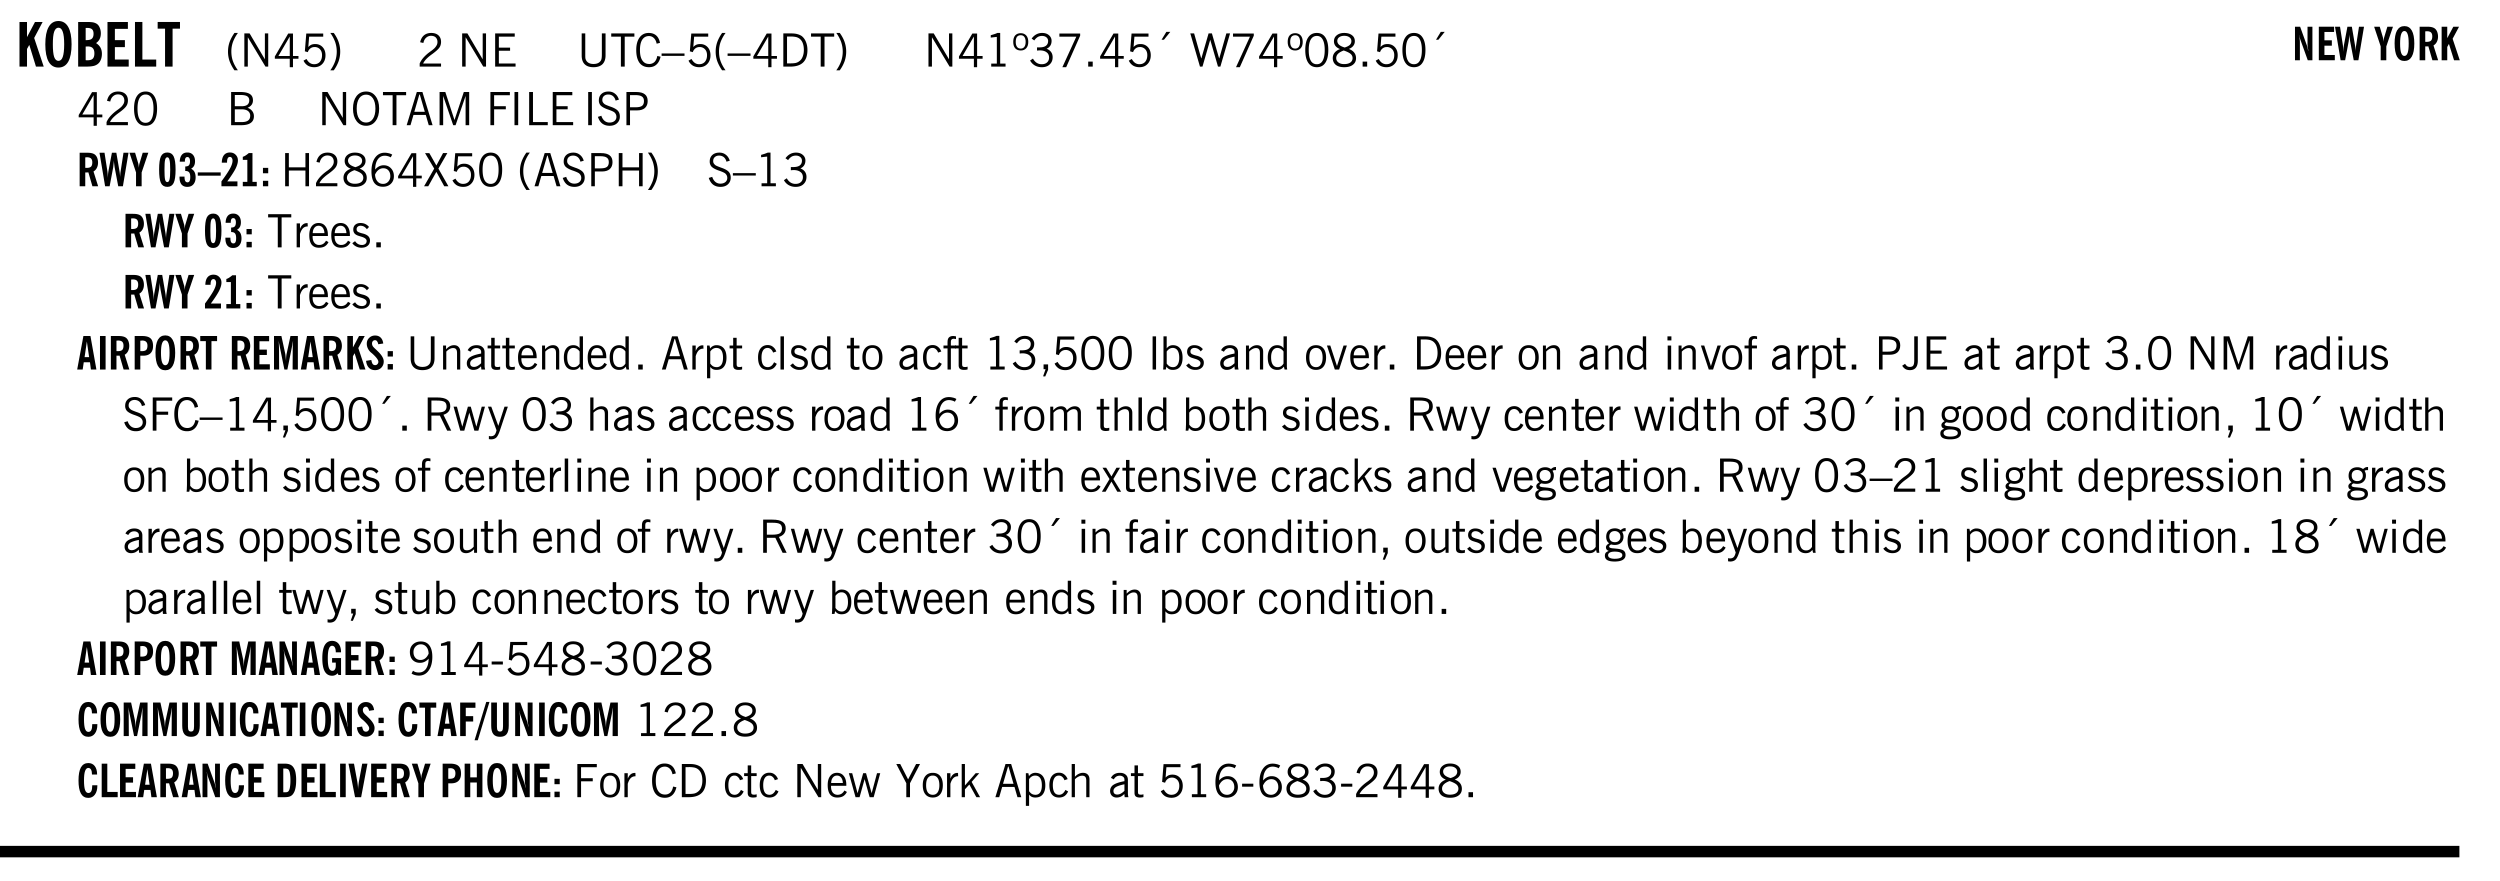 <svg xmlns="http://www.w3.org/2000/svg" xmlns:xlink="http://www.w3.org/1999/xlink" width="436.4" height="115.4pt" viewBox="0 0 327.3 115.4"><defs><symbol overflow="visible" id="ax"><path style="stroke:none" d="M.516 0v-4.344h.453V0Zm0 0"/></symbol><symbol overflow="visible" id="b"><path style="stroke:none" d="M.5 0v-5.844h.984v1.985l1.047-1.985h1L2.421-3.75 3.672 0H2.657l-.875-2.844-.297.531V0Zm0 0"/></symbol><symbol overflow="visible" id="d"><path style="stroke:none" d="M1.484-3.469h.125c.32 0 .551-.062.688-.187.144-.133.219-.348.219-.64 0-.27-.063-.462-.188-.579-.125-.125-.336-.188-.625-.188H1.484Zm0 2.625c.032 0 .055.008.079.016h.14c.332 0 .567-.067.703-.203.145-.145.219-.38.219-.703 0-.313-.074-.54-.219-.688-.136-.144-.355-.219-.656-.219-.055 0-.137.008-.25.016h-.016ZM.5 0v-5.844h1.094c.426 0 .726.024.906.063.176.043.332.11.469.203.156.117.273.281.36.5.093.219.14.46.14.719 0 .293-.055.543-.156.75-.106.21-.262.386-.47.53.259.169.454.368.579.595.125.23.187.5.187.812 0 .211-.027.406-.078.594a1.685 1.685 0 0 1-.234.5c-.156.21-.371.36-.64.453C2.394-.039 2.003 0 1.483 0Zm0 0"/></symbol><symbol overflow="visible" id="e"><path style="stroke:none" d="M.5 0v-5.844h2.672v.907H1.469v1.468H2.78v.922H1.47v1.625H3.28V0Zm0 0"/></symbol><symbol overflow="visible" id="f"><path style="stroke:none" d="M.5 0v-5.844h.969v4.922H3.28V0Zm0 0"/></symbol><symbol overflow="visible" id="g"><path style="stroke:none" d="M1.078 0v-4.969H.11v-.875h2.922v.875h-.969V0Zm0 0"/></symbol><symbol overflow="visible" id="h"><path style="stroke:none" d="M1.203.484a5.307 5.307 0 0 1-.64-1.203 3.795 3.795 0 0 1-.204-1.25c0-.426.067-.836.204-1.234.144-.406.359-.805.64-1.203h.453A5.034 5.034 0 0 0 1-3.203 3.67 3.67 0 0 0 .797-1.97c0 .438.066.856.203 1.25.145.399.363.797.656 1.203Zm0 0"/></symbol><symbol overflow="visible" id="i"><path style="stroke:none" d="M.578 0v-4.344h.688l2 3.39v-3.39h.437V0h-.36L1.032-3.844V0Zm0 0"/></symbol><symbol overflow="visible" id="j"><path style="stroke:none" d="M2.625-4.328v2.937h.719v.36h-.719v1.11h-.422v-1.11H.25v-.297l1.75-3Zm-.422 2.937v-2.546L.72-1.392Zm0 0"/></symbol><symbol overflow="visible" id="k"><path style="stroke:none" d="M.406-.781.796-1c.126.23.27.402.438.516a.94.94 0 0 0 .563.171c.312 0 .562-.101.75-.312.187-.219.281-.508.281-.875 0-.32-.09-.578-.265-.766a.914.914 0 0 0-.704-.296c-.21 0-.39.058-.546.171a.978.978 0 0 0-.344.5L.579-2l.187-2.328h2.218v.406H1.141l-.11 1.36a1.28 1.28 0 0 1 .39-.297c.145-.063.317-.094.516-.094.395 0 .72.137.97.406.25.274.374.625.374 1.063 0 .46-.136.836-.406 1.125-.273.293-.625.437-1.063.437-.335 0-.62-.074-.859-.219a1.48 1.48 0 0 1-.547-.64Zm0 0"/></symbol><symbol overflow="visible" id="l"><path style="stroke:none" d="M.313.484a4.75 4.75 0 0 0 .64-1.203 3.9 3.9 0 0 0 0-2.484 4.817 4.817 0 0 0-.64-1.203h.453c.289.398.504.797.64 1.203a3.9 3.9 0 0 1 0 2.484A4.75 4.75 0 0 1 .766.484Zm0 0"/></symbol><symbol overflow="visible" id="n"><path style="stroke:none" d="M.297 0v-.406c.094-.219.219-.426.375-.625.156-.196.348-.395.578-.594.102-.094.27-.223.5-.39a4.37 4.37 0 0 0 .484-.391 1.86 1.86 0 0 0 .297-.406.95.95 0 0 0 .094-.407c0-.25-.074-.445-.219-.594-.148-.144-.351-.218-.61-.218a.928.928 0 0 0-.655.25c-.18.156-.297.386-.36.687L.36-3.188c.082-.394.25-.695.5-.906.25-.207.567-.312.954-.312.394 0 .707.105.937.312.227.211.344.496.344.86 0 .156-.024.296-.063.421-.031.118-.09.231-.172.344-.148.211-.453.485-.921.828a6.86 6.86 0 0 0-.235.172 5.132 5.132 0 0 0-.61.547C.939-.742.82-.57.75-.406h2.344V0Zm0 0"/></symbol><symbol overflow="visible" id="p"><path style="stroke:none" d="M.578 0v-4.344h.688l2 3.39v-3.39h.437V0h-.36L1.032-3.844V0Zm0 0"/></symbol><symbol overflow="visible" id="q"><path style="stroke:none" d="M.578 0v-4.344h2.563v.422H1.062v1.438h1.47v.406h-1.47v1.672H3.25V0Zm0 0"/></symbol><symbol overflow="visible" id="r"><path style="stroke:none" d="M.578-4.344h.469v2.797c0 .2.004.352.016.453.019.094.05.184.093.266a.816.816 0 0 0 .375.36c.164.085.364.124.594.124.238 0 .441-.039.61-.125a.856.856 0 0 0 .374-.36.875.875 0 0 0 .079-.28c.019-.102.03-.274.03-.516v-2.719h.485v2.875c0 .5-.137.887-.406 1.157-.274.261-.664.39-1.172.39-.512 0-.898-.129-1.156-.39C.707-.57.579-.958.579-1.47Zm0 0"/></symbol><symbol overflow="visible" id="s"><path style="stroke:none" d="M1.39 0v-3.922H.126v-.422h3.031v.422H1.891V0Zm0 0"/></symbol><symbol overflow="visible" id="t"><path style="stroke:none" d="M3.469-1.297c-.106.461-.29.805-.547 1.031-.25.23-.574.344-.969.344C1.41.078.993-.113.703-.5.422-.895.281-1.453.281-2.172c0-.695.145-1.242.438-1.64.289-.395.687-.594 1.187-.594.407 0 .735.11.985.328.25.219.414.543.5.969L2.953-3c-.062-.32-.183-.566-.36-.734A.882.882 0 0 0 1.954-4c-.387 0-.683.164-.89.484-.2.313-.297.766-.297 1.36 0 .586.101 1.031.312 1.344.207.312.504.468.89.468a.973.973 0 0 0 .704-.265c.187-.188.305-.446.36-.782Zm0 0"/></symbol><symbol overflow="visible" id="u"><path style="stroke:none" d="M0-1.406v-.313h3v.313Zm0 0"/></symbol><symbol overflow="visible" id="v"><path style="stroke:none" d="M.406-.781.796-1c.126.23.27.402.438.516a.94.94 0 0 0 .563.171c.312 0 .562-.101.75-.312.187-.219.281-.508.281-.875 0-.32-.09-.578-.265-.766a.914.914 0 0 0-.704-.296c-.21 0-.39.058-.546.171a.978.978 0 0 0-.344.5L.579-2l.187-2.328h2.218v.406H1.141l-.11 1.36a1.28 1.28 0 0 1 .39-.297c.145-.063.317-.094.516-.094.395 0 .72.137.97.406.25.274.374.625.374 1.063 0 .46-.136.836-.406 1.125-.273.293-.625.437-1.063.437-.335 0-.62-.074-.859-.219a1.48 1.48 0 0 1-.547-.64Zm0 0"/></symbol><symbol overflow="visible" id="w"><path style="stroke:none" d="M1.203.484a5.307 5.307 0 0 1-.64-1.203 3.795 3.795 0 0 1-.204-1.25c0-.426.067-.836.204-1.234.144-.406.359-.805.64-1.203h.453A5.034 5.034 0 0 0 1-3.203 3.67 3.67 0 0 0 .797-1.97c0 .438.066.856.203 1.25.145.399.363.797.656 1.203Zm0 0"/></symbol><symbol overflow="visible" id="x"><path style="stroke:none" d="M2.625-4.328v2.937h.719v.36h-.719v1.11h-.422v-1.11H.25v-.297l1.75-3Zm-.422 2.937v-2.546L.72-1.392Zm0 0"/></symbol><symbol overflow="visible" id="y"><path style="stroke:none" d="M1.5-3.938h-.438v3.516h.375c.333 0 .594-.02.782-.062.187-.051.347-.133.484-.25.176-.133.313-.32.406-.563.102-.25.157-.539.157-.875 0-.344-.047-.64-.141-.89a1.332 1.332 0 0 0-.422-.594 1.294 1.294 0 0 0-.469-.219 3.423 3.423 0 0 0-.734-.063ZM.578 0v-4.344H1.61c.332 0 .602.032.813.094.207.055.394.137.562.25.239.188.422.438.547.75.133.313.203.672.203 1.078 0 .719-.187 1.262-.562 1.625C2.797-.18 2.238 0 1.5 0Zm0 0"/></symbol><symbol overflow="visible" id="z"><path style="stroke:none" d="M.313.484a4.75 4.75 0 0 0 .64-1.203 3.9 3.9 0 0 0 0-2.484 4.817 4.817 0 0 0-.64-1.203h.453c.289.398.504.797.64 1.203a3.9 3.9 0 0 1 0 2.484A4.75 4.75 0 0 1 .766.484Zm0 0"/></symbol><symbol overflow="visible" id="A"><path style="stroke:none" d="M2.047-4.406v4.015h.703V0H.875v-.39h.734v-3.5l-.796.093v-.312c.164-.04.32-.086.468-.141.157-.05.29-.102.407-.156Zm0 0"/></symbol><symbol overflow="visible" id="B"><path style="stroke:none" d="M.484-3.234c0 .28.055.5.172.656.114.148.274.219.485.219.195 0 .351-.07.468-.22.114-.155.172-.374.172-.655 0-.29-.058-.508-.172-.657-.105-.144-.261-.218-.468-.218-.22 0-.387.074-.5.218-.106.149-.157.368-.157.657Zm-.328 0c0-.364.082-.645.25-.844.176-.195.422-.297.735-.297.3 0 .539.102.718.297.176.2.266.48.266.844 0 .355-.09.632-.266.828-.18.199-.418.297-.718.297-.313 0-.559-.098-.735-.297-.168-.196-.25-.473-.25-.828Zm0 0"/></symbol><symbol overflow="visible" id="C"><path style="stroke:none" d="m.203-.797.375-.25c.133.242.297.422.485.547.195.125.414.188.656.188.3 0 .535-.079.703-.235.176-.156.265-.367.265-.64 0-.301-.109-.532-.328-.688-.21-.164-.515-.25-.921-.25-.063 0-.122.008-.172.016h-.157v-.407h.313c.375 0 .656-.066.844-.203.195-.144.296-.351.296-.625a.59.59 0 0 0-.218-.484c-.149-.125-.34-.188-.578-.188-.211 0-.399.047-.563.141a1.555 1.555 0 0 0-.453.453l-.344-.25c.188-.25.39-.43.61-.547.226-.125.484-.187.765-.187.375 0 .672.101.89.297a.927.927 0 0 1 .345.75c0 .242-.059.449-.172.625a1.023 1.023 0 0 1-.485.39c.258.106.457.25.594.438.133.187.203.414.203.672 0 .398-.133.714-.39.953-.25.242-.594.36-1.032.36-.336 0-.632-.075-.89-.22a1.646 1.646 0 0 1-.64-.656Zm0 0"/></symbol><symbol overflow="visible" id="D"><path style="stroke:none" d="m.828.078 1.828-4H.437v-.406h2.72v.281L1.327.078Zm0 0"/></symbol><symbol overflow="visible" id="E"><path style="stroke:none" d="M.61 0v-.656h.593V0Zm0 0"/></symbol><symbol overflow="visible" id="F"><path style="stroke:none" d="m1.094-3.516.625-1.03h.515l-.828 1.03Zm0 0"/></symbol><symbol overflow="visible" id="G"><path style="stroke:none" d="M1.39 0 .126-4.344h.5l.922 3.25h.031l.938-3.25h.437l.938 3.25h.03l.923-3.25h.484L4.062 0H3.75L2.734-3.516 1.72 0Zm0 0"/></symbol><symbol overflow="visible" id="H"><path style="stroke:none" d="M.75-2.172c0 .617.086 1.078.266 1.39a.858.858 0 0 0 .796.47c.344 0 .598-.157.766-.47.176-.312.266-.773.266-1.39 0-.601-.09-1.062-.266-1.375-.168-.312-.422-.469-.765-.469-.344 0-.61.157-.797.47-.18.312-.266.773-.266 1.374Zm-.453 0c0-.726.129-1.281.39-1.656.258-.383.633-.578 1.125-.578.489 0 .86.195 1.11.578.258.375.39.93.39 1.656 0 .73-.132 1.29-.39 1.672-.25.387-.621.578-1.11.578C1.32.078.946-.113.688-.5c-.261-.383-.39-.941-.39-1.672Zm0 0"/></symbol><symbol overflow="visible" id="I"><path style="stroke:none" d="M1.734-2.11c-.343.126-.593.274-.75.438a.767.767 0 0 0-.234.563c0 .23.094.418.281.562.196.149.446.219.75.219.344 0 .614-.067.813-.203a.686.686 0 0 0 .297-.578.707.707 0 0 0-.266-.563c-.168-.144-.465-.289-.89-.437Zm.125-.39c.32-.102.547-.219.672-.344a.653.653 0 0 0 .203-.5.588.588 0 0 0-.265-.5c-.168-.125-.39-.187-.672-.187-.274 0-.492.062-.656.187a.58.58 0 0 0-.25.485c0 .187.078.355.234.5.156.136.398.257.734.359Zm-.609.203c-.262-.101-.46-.238-.594-.406a.963.963 0 0 1-.203-.61c0-.32.117-.582.36-.78.25-.208.578-.313.984-.313.426 0 .766.101 1.016.297.25.187.374.449.374.78a.94.94 0 0 1-.203.61c-.125.168-.32.305-.578.406.32.126.555.29.703.485.157.2.235.445.235.734 0 .367-.14.653-.422.86-.274.21-.649.312-1.125.312-.469 0-.84-.101-1.11-.312-.261-.22-.39-.516-.39-.891 0-.258.078-.488.234-.688.164-.207.406-.367.719-.484Zm0 0"/></symbol><symbol overflow="visible" id="J"><path style="stroke:none" d="M1.953-2.078h-.89v1.672h.89c.383 0 .664-.067.844-.203.187-.133.281-.344.281-.625a.741.741 0 0 0-.297-.625c-.187-.145-.465-.22-.828-.22Zm-.11-1.875h-.78v1.469h.921c.313 0 .551-.063.72-.188.163-.133.25-.328.25-.578 0-.238-.09-.414-.267-.531-.18-.114-.46-.172-.843-.172ZM.579 0v-4.344h1.188c.582 0 1.004.09 1.265.266.27.168.406.445.406.828 0 .23-.062.43-.187.594-.117.156-.29.281-.516.375.27.105.473.25.61.437.144.188.219.414.219.672 0 .387-.141.68-.422.875-.274.2-.684.297-1.235.297Zm0 0"/></symbol><symbol overflow="visible" id="K"><path style="stroke:none" d="M.766-2.172c0 .574.109 1.024.328 1.344.218.324.52.484.906.484.375 0 .672-.16.89-.484.22-.32.329-.77.329-1.344 0-.57-.11-1.02-.328-1.344C2.67-3.836 2.375-4 2-4c-.387 0-.688.164-.906.484-.219.325-.328.774-.328 1.344Zm-.485 0c0-.676.149-1.219.453-1.625.313-.406.735-.61 1.266-.61.52 0 .93.204 1.234.61.313.399.47.938.47 1.625 0 .688-.157 1.235-.47 1.64-.304.407-.714.61-1.234.61-.523 0-.938-.203-1.25-.61-.313-.405-.469-.952-.469-1.64Zm0 0"/></symbol><symbol overflow="visible" id="L"><path style="stroke:none" d="M1.11-1.75h1.374l-.656-2.266h-.062ZM.11 0l1.327-4.344h.735L3.5 0H3l-.39-1.344H1L.61 0Zm0 0"/></symbol><symbol overflow="visible" id="M"><path style="stroke:none" d="M.578 0v-4.344h.75L2.531-.672 3.75-4.344h.703V0h-.469v-3.828L2.672 0h-.313L1.047-3.828V0Zm0 0"/></symbol><symbol overflow="visible" id="N"><path style="stroke:none" d="M.578 0v-4.344h2.547v.422H1.062v1.438h1.532v.406H1.063V0Zm0 0"/></symbol><symbol overflow="visible" id="O"><path style="stroke:none" d="M.61 0v-4.344h.484V0Zm0 0"/></symbol><symbol overflow="visible" id="P"><path style="stroke:none" d="M.61 0v-4.344h.5v3.938h1.937V0Zm0 0"/></symbol><symbol overflow="visible" id="Q"><path style="stroke:none" d="m.203-1.094.453-.14c.082.273.219.492.406.656a.994.994 0 0 0 .657.234c.27 0 .488-.066.656-.203a.67.67 0 0 0 .25-.547.72.72 0 0 0-.078-.343.84.84 0 0 0-.219-.266c-.137-.094-.383-.203-.734-.328a7.453 7.453 0 0 1-.266-.094c-.367-.145-.625-.3-.781-.469a.98.98 0 0 1-.219-.656c0-.352.113-.633.344-.844.226-.207.535-.312.922-.312.332 0 .613.093.843.281.239.18.41.438.516.781l-.437.125a1.08 1.08 0 0 0-.344-.594.976.976 0 0 0-.625-.203c-.23 0-.418.07-.563.204-.136.124-.203.296-.203.515 0 .106.02.2.063.281.05.086.125.168.219.25.101.075.328.172.671.297.114.043.204.074.266.094.406.156.688.328.844.516.156.187.234.433.234.734 0 .355-.125.648-.375.875-.242.219-.562.328-.969.328-.386 0-.71-.098-.968-.297-.25-.195-.438-.488-.563-.875Zm0 0"/></symbol><symbol overflow="visible" id="R"><path style="stroke:none" d="M1.047-2.344h.734c.395 0 .676-.062.844-.187.164-.125.25-.332.25-.625 0-.281-.09-.477-.266-.594-.168-.125-.453-.188-.859-.188h-.703ZM.578 0v-4.344h1.266c.52 0 .898.102 1.14.297.25.188.375.484.375.89 0 .387-.12.688-.359.907-.242.21-.578.313-1.016.313h-.937V0Zm0 0"/></symbol><symbol overflow="visible" id="ac"><path style="stroke:none" d="M.578 0v-4.344h.485v1.86h2.171v-1.86h.47V0h-.47v-2.063H1.063V0Zm0 0"/></symbol><symbol overflow="visible" id="ad"><path style="stroke:none" d="M.828-1.531c.02.375.125.672.313.89.187.22.43.329.734.329a.89.89 0 0 0 .672-.282 1.02 1.02 0 0 0 .281-.734c0-.313-.086-.563-.25-.75-.168-.188-.39-.281-.672-.281a.999.999 0 0 0-.625.218c-.18.137-.328.34-.453.61Zm.016-.657c.156-.187.328-.328.515-.421.188-.094.383-.141.594-.141.406 0 .727.137.969.406.25.262.375.606.375 1.031 0 .407-.137.743-.406 1-.262.25-.606.376-1.032.376-.492 0-.867-.165-1.125-.5C.484-.781.36-1.285.36-1.954c0-.75.157-1.344.47-1.781.312-.438.734-.657 1.265-.657.176 0 .344.024.5.063.164.031.328.094.484.187l-.203.36a1.104 1.104 0 0 0-.36-.156A1.408 1.408 0 0 0 2.095-4c-.387 0-.696.168-.922.5-.219.324-.328.762-.328 1.313Zm0 0"/></symbol><symbol overflow="visible" id="ae"><path style="stroke:none" d="m.047 0 1.328-2.313-1.203-2.03h.562l.922 1.624.875-1.625h.563L1.922-2.312 3.234 0h-.546L1.655-1.89.594 0Zm0 0"/></symbol><symbol overflow="visible" id="af"><path style="stroke:none" d="M.5 0v-3.14h.438v.718c.101-.258.226-.445.375-.562a.781.781 0 0 1 .53-.188h.095l.015.438h-.062a.8.8 0 0 0-.579.25c-.156.168-.28.414-.375.734V0Zm0 0"/></symbol><symbol overflow="visible" id="ag"><path style="stroke:none" d="M.688-1.86h1.53c-.011-.288-.085-.523-.218-.702a.661.661 0 0 0-.547-.266c-.23 0-.414.09-.547.265-.136.168-.21.403-.219.704Zm1.734.985.328.188c-.125.25-.293.437-.5.562-.21.117-.465.172-.766.172-.406 0-.718-.133-.937-.406C.336-.641.234-1.047.234-1.58c0-.5.102-.89.313-1.171.219-.29.52-.438.906-.438.383 0 .68.141.89.422.22.274.329.657.329 1.157v.125h-2v.109c0 .324.078.586.234.781a.77.77 0 0 0 .625.281.945.945 0 0 0 .516-.14c.156-.102.281-.242.375-.422Zm0 0"/></symbol><symbol overflow="visible" id="ah"><path style="stroke:none" d="m.11-.547.359-.265c.113.167.242.292.39.375.157.085.32.124.5.124a.698.698 0 0 0 .454-.14.479.479 0 0 0 .171-.39c0-.239-.242-.427-.718-.563-.106-.032-.188-.055-.25-.078-.262-.07-.461-.176-.594-.313a.782.782 0 0 1-.188-.531c0-.258.082-.469.25-.625.176-.156.407-.235.688-.235.238 0 .445.043.625.126.187.085.351.214.5.39l-.281.297a1.223 1.223 0 0 0-.375-.344.943.943 0 0 0-.438-.11.572.572 0 0 0-.39.126.426.426 0 0 0-.141.328c0 .063.008.125.031.188.031.054.07.101.125.14.094.063.27.133.531.203.133.032.235.059.297.078.27.094.461.211.578.344a.754.754 0 0 1 .188.531c0 .293-.106.524-.313.688-.199.168-.468.25-.812.25-.242 0-.465-.05-.672-.156a1.335 1.335 0 0 1-.516-.438Zm0 0"/></symbol><symbol overflow="visible" id="ar"><path style="stroke:none" d="M.5 0v-3.14h.39v.484c.176-.188.348-.32.516-.406.164-.083.344-.126.532-.126.257 0 .457.079.593.235.145.148.219.355.219.625V0h-.422v-2.156c0-.239-.043-.406-.125-.5-.074-.102-.203-.156-.39-.156a.911.911 0 0 0-.454.124 1.548 1.548 0 0 0-.437.344V0Zm0 0"/></symbol><symbol overflow="visible" id="as"><path style="stroke:none" d="M2.125-.828v-.86c-.523.106-.89.227-1.11.36-.218.137-.327.308-.327.516 0 .148.039.261.125.343.093.086.222.125.39.125a.994.994 0 0 0 .422-.11c.156-.081.32-.206.5-.374Zm-.016.406a1.71 1.71 0 0 1-.468.36 1.36 1.36 0 0 1-.532.109.874.874 0 0 1-.625-.234.874.874 0 0 1-.234-.625.93.93 0 0 1 .422-.797c.289-.196.773-.36 1.453-.485v-.234a.436.436 0 0 0-.172-.344.698.698 0 0 0-.453-.14.85.85 0 0 0-.453.124.976.976 0 0 0-.313.36L.36-2.531c.114-.219.266-.38.454-.485.195-.113.437-.171.718-.171.332 0 .586.085.766.25.187.156.281.382.281.671v1.75c0 .086.004.168.016.25.008.075.023.149.047.22V0h-.485Zm0 0"/></symbol><symbol overflow="visible" id="at"><path style="stroke:none" d="M1.734-.375v.36a1.42 1.42 0 0 1-.218.046 2.314 2.314 0 0 1-.25.016c-.23 0-.407-.047-.532-.14C.617-.196.563-.353.563-.564v-2.203h-.47v-.375h.47v-1.015h.453v1.015h.718v.375h-.718V-.75c0 .18.023.293.078.344.062.054.172.078.328.078.082 0 .18-.016.297-.047Zm0 0"/></symbol><symbol overflow="visible" id="au"><path style="stroke:none" d="M2.297-2.36a1.066 1.066 0 0 0-.36-.343.87.87 0 0 0-.453-.125c-.25 0-.449.11-.593.328-.149.21-.22.508-.22.89 0 .43.071.75.22.97.144.218.359.328.64.328a.81.81 0 0 0 .422-.11 1.05 1.05 0 0 0 .344-.36Zm.437-1.984v3.969c.008.137.024.262.047.375h-.344l-.093-.39a1.106 1.106 0 0 1-.39.343 1.152 1.152 0 0 1-.485.094c-.399 0-.703-.14-.922-.422-.211-.29-.313-.691-.313-1.203 0-.52.11-.914.329-1.188.218-.28.523-.421.921-.421.188 0 .348.039.485.109a.796.796 0 0 1 .328.297v-1.563Zm0 0"/></symbol><symbol overflow="visible" id="av"><path style="stroke:none" d="M.922-.781c.125.168.25.289.375.36.133.073.289.108.469.108.257 0 .46-.101.609-.312.145-.219.219-.523.219-.922 0-.426-.074-.742-.219-.953-.148-.219-.367-.328-.656-.328a.85.85 0 0 0-.453.125c-.137.086-.25.2-.344.344ZM.5 1.14v-4.282h.328l.078.391a.975.975 0 0 1 .375-.328.96.96 0 0 1 .453-.11c.414 0 .739.141.97.422.226.282.343.688.343 1.22 0 .51-.117.905-.344 1.187-.219.273-.543.406-.969.406-.18 0-.336-.031-.468-.094a.973.973 0 0 1-.344-.297v1.485Zm0 0"/></symbol><symbol overflow="visible" id="aw"><path style="stroke:none" d="M2.672-.75c-.125.273-.29.477-.485.61-.199.124-.433.187-.703.187-.406 0-.718-.133-.937-.406C.328-.641.219-1.047.219-1.58c0-.507.11-.905.328-1.187.226-.289.539-.437.937-.437.27 0 .5.078.688.234.195.149.344.352.437.61l-.421.14a.946.946 0 0 0-.282-.437.638.638 0 0 0-.437-.172c-.262 0-.461.11-.594.328-.137.219-.203.527-.203.922 0 .418.066.734.203.953.133.21.344.313.625.313.164 0 .316-.051.453-.157a1.24 1.24 0 0 0 .36-.484Zm0 0"/></symbol><symbol overflow="visible" id="c"><path style="stroke:none" d="M1.266-2.922c0 .75.054 1.305.171 1.656.125.344.313.516.563.516.258 0 .445-.172.563-.516.124-.351.187-.906.187-1.656 0-.75-.063-1.297-.188-1.64-.117-.352-.304-.532-.562-.532-.25 0-.438.18-.563.532-.117.343-.171.89-.171 1.64Zm-.985 0c0-1 .145-1.754.438-2.265.289-.52.719-.782 1.281-.782.563 0 .988.262 1.281.782.29.511.438 1.265.438 2.265 0 1-.149 1.762-.438 2.281-.293.512-.719.766-1.281.766-.563 0-.992-.254-1.281-.766C.426-1.16.28-1.92.28-2.92Zm0 0"/></symbol><symbol overflow="visible" id="ay"><path style="stroke:none" d="M.64-1.578c0 .418.07.734.22.953.156.21.374.313.656.313.27 0 .476-.102.625-.313.156-.219.234-.531.234-.938 0-.414-.074-.726-.219-.937a.724.724 0 0 0-.64-.328.76.76 0 0 0-.657.328c-.148.21-.218.516-.218.922Zm-.437 0c0-.508.113-.906.344-1.188.226-.28.55-.421.969-.421.414 0 .738.14.968.421.227.282.344.68.344 1.188 0 .523-.117.922-.344 1.203-.23.281-.554.422-.968.422-.418 0-.743-.14-.97-.422-.23-.281-.343-.68-.343-1.203Zm0 0"/></symbol><symbol overflow="visible" id="az"><path style="stroke:none" d="M.547 0v-2.766H.016v-.375h.53v-.437c0-.281.056-.485.173-.61.125-.132.312-.203.562-.203.051 0 .11.008.172.016.063 0 .129.012.203.031v.36c-.054-.008-.11-.02-.172-.032-.054-.007-.101-.015-.14-.015-.125 0-.219.039-.282.11-.054.062-.078.163-.078.296v.484h.657v.375H.984V0Zm0 0"/></symbol><symbol overflow="visible" id="aA"><path style="stroke:none" d="m.578.89.328-.937H.641v-.625h.593v.703L.86.906Zm0 0"/></symbol><symbol overflow="visible" id="aB"><path style="stroke:none" d="M.922-.781c.113.156.238.277.375.36.133.073.285.108.453.108.25 0 .445-.101.594-.312.144-.219.219-.52.219-.906 0-.438-.075-.758-.22-.969a.724.724 0 0 0-.64-.328.825.825 0 0 0-.437.125c-.125.086-.243.2-.344.344ZM.453 0c.02-.156.031-.316.031-.484C.492-.648.5-.82.5-1v-3.344h.422v1.578a.952.952 0 0 1 .344-.312c.132-.07.289-.11.468-.11.407 0 .72.141.938.422.219.282.328.688.328 1.22 0 .51-.11.905-.328 1.187-.219.273-.54.406-.953.406-.18 0-.336-.031-.469-.094a.983.983 0 0 1-.36-.328L.798 0Zm0 0"/></symbol><symbol overflow="visible" id="aC"><path style="stroke:none" d="M1.094 0 .062-3.14H.5l.875 2.687.86-2.688h.437L1.656 0Zm0 0"/></symbol><symbol overflow="visible" id="aD"><path style="stroke:none" d="M.484-3.813v-.53H1v.53ZM.516 0v-3.14h.453V0Zm0 0"/></symbol><symbol overflow="visible" id="aE"><path style="stroke:none" d="M.016-.5.39-.75c.101.156.203.266.296.328a.668.668 0 0 0 .344.078c.207 0 .352-.062.438-.187.082-.125.125-.348.125-.672v-3.14h.468v3.187c0 .406-.09.715-.265.922-.18.21-.434.312-.766.312-.23 0-.43-.047-.593-.14A1.299 1.299 0 0 1 .016-.5Zm0 0"/></symbol><symbol overflow="visible" id="aF"><path style="stroke:none" d="M2.719-3.14V0h-.39v-.469c-.18.18-.352.309-.517.39a1.193 1.193 0 0 1-.53.126c-.262 0-.466-.07-.61-.219C.535-.328.469-.539.469-.812v-2.329H.89v2.157c0 .242.035.414.109.515.082.094.21.14.39.14a.993.993 0 0 0 .454-.108 1.95 1.95 0 0 0 .437-.36V-3.14Zm0 0"/></symbol><symbol overflow="visible" id="aG"><path style="stroke:none" d="M1.797-3.938h-.734v1.563h.718c.446 0 .77-.055.969-.172.195-.125.297-.328.297-.61 0-.288-.09-.491-.266-.609-.18-.113-.508-.171-.984-.171ZM.578 0v-4.344h1.219c.601 0 1.039.094 1.312.282.282.18.422.468.422.875 0 .28-.078.515-.234.703-.149.18-.367.312-.656.406L3.656 0h-.531l-.953-1.969h-1.11V0Zm0 0"/></symbol><symbol overflow="visible" id="aH"><path style="stroke:none" d="M1 0 .125-3.14h.438l.703 2.624L2-3.14h.375l.734 2.625.704-2.625h.421L3.375 0h-.531l-.656-2.36L1.53 0Zm0 0"/></symbol><symbol overflow="visible" id="aI"><path style="stroke:none" d="M1.188-.047.063-3.14H.5l.922 2.516.812-2.516h.438L1.609.047c-.148.437-.304.726-.468.875-.168.144-.391.219-.672.219-.055 0-.106-.008-.156-.016a.644.644 0 0 1-.126-.016V.703C.228.711.27.72.314.72c.039.008.082.015.124.015.208 0 .368-.058.485-.171.113-.118.203-.32.265-.61Zm0 0"/></symbol><symbol overflow="visible" id="aJ"><path style="stroke:none" d="M.5 0v-4.344h.422v1.672c.176-.187.348-.316.515-.39a1.21 1.21 0 0 1 .547-.126c.27 0 .477.079.625.235.145.148.22.355.22.625V0h-.423v-2.156c0-.239-.043-.406-.125-.5-.086-.102-.219-.156-.406-.156-.168 0-.328.042-.484.124a1.708 1.708 0 0 0-.47.344V0Zm0 0"/></symbol><symbol overflow="visible" id="aK"><path style="stroke:none" d="M.484 0v-3.14h.391v.484c.176-.188.344-.32.5-.406.164-.083.344-.126.531-.126.196 0 .36.047.485.141.125.086.21.215.265.39.176-.187.348-.32.516-.405.164-.083.344-.126.531-.126.258 0 .457.079.594.235.133.148.203.355.203.625V0h-.422v-2.188c0-.218-.043-.374-.125-.468-.074-.102-.2-.156-.375-.156a.911.911 0 0 0-.453.124 1.683 1.683 0 0 0-.422.344V0h-.422v-2.172c0-.226-.043-.39-.125-.484-.074-.102-.199-.156-.375-.156a.993.993 0 0 0-.437.109 1.868 1.868 0 0 0-.438.36V0Zm0 0"/></symbol><symbol overflow="visible" id="aL"><path style="stroke:none" d="M.563.313c0 .156.07.269.218.343.145.082.36.125.64.125.333 0 .583-.043.75-.125.165-.074.25-.187.25-.344 0-.156-.085-.273-.25-.343-.167-.082-.417-.125-.75-.125-.28 0-.495.043-.64.125C.633.05.562.164.562.313Zm.156-2.454c0 .243.062.43.187.563.125.125.305.187.547.187.219 0 .39-.062.516-.187.133-.125.203-.3.203-.531 0-.227-.07-.407-.203-.532a.756.756 0 0 0-.547-.203c-.219 0-.39.063-.516.188-.125.125-.187.297-.187.515ZM.656-.25a.587.587 0 0 1-.281-.172.504.504 0 0 1-.094-.312c0-.094.031-.176.094-.25.063-.082.172-.172.328-.266a.831.831 0 0 1-.297-.344 1.254 1.254 0 0 1-.094-.5c0-.344.098-.613.297-.812.207-.196.493-.297.86-.297.144 0 .273.023.39.062.125.043.239.102.344.172.113-.094.211-.16.297-.203a.732.732 0 0 1 .281-.062h.078v.406h-.093a.849.849 0 0 0-.25.031c-.055.012-.09.031-.11.063.051.086.094.18.125.28.031.095.047.204.047.329 0 .336-.105.602-.312.797-.2.2-.477.297-.829.297-.074 0-.152-.004-.234-.016a1.382 1.382 0 0 1-.234-.047.545.545 0 0 0-.203.125.209.209 0 0 0-.063.156c0 .137.195.215.594.235.133.012.238.023.312.031.477.043.801.125.97.25.175.125.265.32.265.594 0 .27-.121.476-.36.625-.242.144-.593.219-1.062.219-.43 0-.75-.063-.969-.188C.243.828.141.633.141.375.14.227.176.102.25 0c.082-.094.219-.176.406-.25Zm0 0"/></symbol><symbol overflow="visible" id="aM"><path style="stroke:none" d="m.047 0 1-1.656-.922-1.485h.484L1.297-2l.656-1.14h.469l-.875 1.484L2.563 0h-.5l-.766-1.328L.53 0Zm0 0"/></symbol><symbol overflow="visible" id="aN"><path style="stroke:none" d="M.5 0v-4.344h.422v2.813l1.406-1.61h.469L1.797-2l1.11 2h-.485L1.5-1.656l-.578.625V0Zm0 0"/></symbol><symbol overflow="visible" id="aQ"><path style="stroke:none" d="M2.797-2.797c-.012-.375-.11-.672-.297-.89a.923.923 0 0 0-.734-.329c-.274 0-.5.102-.688.297-.18.188-.266.43-.266.719 0 .313.083.563.25.75.165.188.391.281.672.281.227 0 .43-.066.61-.203.187-.144.336-.351.453-.625Zm0 .656c-.156.18-.328.313-.516.407-.187.093-.39.14-.61.14-.398 0-.718-.125-.968-.375-.242-.258-.36-.61-.36-1.047 0-.406.13-.734.391-.984.27-.258.614-.39 1.032-.39.5 0 .875.171 1.125.515.257.336.39.836.39 1.5 0 .75-.164 1.352-.484 1.797-.313.437-.735.656-1.266.656C1.332.078 1.148.051.984 0a1.29 1.29 0 0 1-.421-.188L.75-.561c.113.085.234.148.36.187.132.031.273.047.421.047.383 0 .692-.16.922-.484.227-.333.344-.774.344-1.329Zm0 0"/></symbol><symbol overflow="visible" id="aR"><path style="stroke:none" d="M.25-1.375v-.39h1.469v.39Zm0 0"/></symbol><symbol overflow="visible" id="ba"><path style="stroke:none" d="M1.406 0v-1.828L.094-4.344h.515l1.032 2.016 1.046-2.016h.516L1.891-1.828V0Zm0 0"/></symbol><symbol overflow="visible" id="S"><path style="stroke:none" d="M1.11-2.422c.019.012.038.016.062.016h.11c.269 0 .46-.051.577-.156.114-.114.172-.301.172-.563 0-.238-.058-.41-.172-.516-.105-.101-.28-.156-.53-.156-.044 0-.11.008-.204.016h-.016ZM2.796 0h-.75l-.531-1.828a.535.535 0 0 1-.141.016h-.266V0H.375v-4.39h.969c.281 0 .488.023.625.062.144.031.273.09.39.172.133.105.239.25.313.437.07.188.11.399.11.625 0 .262-.055.492-.157.688-.094.199-.242.355-.438.469Zm0 0"/></symbol><symbol overflow="visible" id="T"><path style="stroke:none" d="M.828 0 .094-4.39H.75l.375 2.421c.008.074.02.184.031.328.008.137.02.32.032.547.007-.226.019-.414.03-.562.02-.157.036-.27.048-.344l.453-2.39h.578l.422 2.468c.02.125.035.258.047.39.02.137.03.282.03.438 0-.144.005-.289.017-.437.007-.145.023-.285.046-.422l.375-2.438h.657L3.156 0h-.61l-.468-2.469a19.254 19.254 0 0 1-.062-.469 3.15 3.15 0 0 1-.032-.468c-.023.25-.043.449-.062.594-.012.148-.024.25-.031.312L1.42 0Zm0 0"/></symbol><symbol overflow="visible" id="U"><path style="stroke:none" d="M.797 0v-1.813l-.86-2.578h.735l.406 1.375c.02.063.035.149.047.25.02.106.035.227.047.36a5.12 5.12 0 0 1 .031-.375c.02-.102.04-.188.063-.25l.406-1.36h.734l-.875 2.579V0Zm0 0"/></symbol><symbol overflow="visible" id="W"><path style="stroke:none" d="M.922-2.172c0 .637.023 1.07.078 1.297.05.219.148.328.297.328.133 0 .226-.11.281-.328.063-.227.094-.66.094-1.297 0-.633-.031-1.062-.094-1.281-.055-.227-.148-.344-.281-.344-.149 0-.246.117-.297.344-.055.219-.078.648-.078 1.281Zm-.703 0c0-.82.078-1.398.234-1.734.164-.344.445-.516.844-.516.383 0 .66.172.828.516.164.344.25.922.25 1.734 0 .813-.086 1.39-.25 1.735-.168.343-.445.515-.828.515-.399 0-.68-.172-.844-.515C.297-.781.22-1.36.22-2.173Zm0 0"/></symbol><symbol overflow="visible" id="X"><path style="stroke:none" d="M.25-1.266h.656v.047c0 .23.031.407.094.532.07.117.172.171.297.171s.21-.05.266-.156c.062-.113.093-.289.093-.531 0-.29-.047-.492-.14-.61-.094-.125-.25-.187-.47-.187H1v-.594h.016c.218 0 .375-.05.468-.156.094-.113.141-.29.141-.531 0-.176-.031-.313-.094-.406a.269.269 0 0 0-.25-.141c-.117 0-.199.047-.25.14-.054.094-.078.247-.078.454v.015H.281c.008-.383.098-.68.266-.89.164-.207.41-.313.734-.313.313 0 .555.106.735.313.175.199.265.48.265.843 0 .23-.043.422-.125.579-.086.156-.215.289-.39.39.207.106.359.25.453.438.094.18.14.414.14.703 0 .375-.101.68-.296.906-.188.219-.454.328-.797.328C.93.078.676-.032.5-.25.332-.469.25-.785.25-1.203Zm0 0"/></symbol><symbol overflow="visible" id="Y"><path style="stroke:none" d="M0-1.39v-.423h3v.422Zm0 0"/></symbol><symbol overflow="visible" id="Z"><path style="stroke:none" d="M2.313 0H.219v-.64c.531-.72.906-1.282 1.125-1.688.218-.406.328-.742.328-1.016a.596.596 0 0 0-.094-.36.29.29 0 0 0-.25-.14.304.304 0 0 0-.281.172c-.063.117-.094.29-.094.516v.062H.266c.007-.426.101-.754.28-.984.188-.227.446-.344.782-.344.313 0 .563.102.75.297.195.188.297.438.297.75 0 .293-.102.64-.297 1.047-.2.398-.562.96-1.094 1.687h1.329Zm0 0"/></symbol><symbol overflow="visible" id="aa"><path style="stroke:none" d="M1.64-.578h.563V0H.375v-.578h.594v-2.875H.375v-.406a1.38 1.38 0 0 0 .39-.188c.126-.082.255-.18.391-.297h.485Zm0 0"/></symbol><symbol overflow="visible" id="ab"><path style="stroke:none" d="M.375-1.703v-.703h.688v.703ZM.375 0v-.719h.688V0Zm0 0"/></symbol><symbol overflow="visible" id="ai"><path style="stroke:none" d="M1.016-1.625h.593l-.296-2.047ZM.046 0 .86-4.39h.922L2.563 0h-.72L1.72-.953H.906L.766 0Zm0 0"/></symbol><symbol overflow="visible" id="aj"><path style="stroke:none" d="M.39 0v-4.39h.735V0Zm0 0"/></symbol><symbol overflow="visible" id="ak"><path style="stroke:none" d="M1.11-2.422c.019.012.038.016.062.016h.125c.27 0 .46-.051.578-.156.113-.114.172-.301.172-.563 0-.227-.059-.395-.172-.5-.105-.113-.277-.172-.516-.172a.644.644 0 0 0-.125.016H1.11ZM.374 0v-4.39h.969c.52 0 .89.105 1.11.312.218.2.327.531.327 1 0 .418-.117.734-.344.953-.218.21-.539.313-.953.313H1.11V0Zm0 0"/></symbol><symbol overflow="visible" id="al"><path style="stroke:none" d="M.938-2.188c0 .563.046.977.14 1.235.094.262.234.39.422.39.188 0 .328-.128.422-.39.094-.258.14-.672.14-1.235 0-.562-.046-.972-.14-1.234-.094-.27-.234-.406-.422-.406-.188 0-.328.137-.422.406-.094.262-.14.672-.14 1.235Zm-.72 0c0-.75.102-1.316.313-1.703.219-.382.54-.578.969-.578.426 0 .75.196.969.578.219.387.328.954.328 1.704s-.11 1.32-.328 1.703c-.219.386-.543.578-.969.578-.43 0-.75-.192-.969-.578C.321-.867.22-1.438.22-2.188Zm0 0"/></symbol><symbol overflow="visible" id="am"><path style="stroke:none" d="M.813 0v-3.719H.078v-.672h2.203v.672h-.734V0Zm0 0"/></symbol><symbol overflow="visible" id="an"><path style="stroke:none" d="M.375 0v-4.39h2v.687H1.109v1.094h.97v.703h-.97v1.218h1.36V0Zm0 0"/></symbol><symbol overflow="visible" id="ao"><path style="stroke:none" d="M.375 0v-4.39h.969l.5 2.312c.02.094.035.226.047.39.02.168.039.368.062.594 0-.218.004-.41.016-.578.02-.176.039-.312.062-.406l.5-2.313H3.5V0h-.688l.016-2.828v-.297c.008-.156.024-.375.047-.656-.023.105-.047.226-.078.36-.024.136-.055.323-.094.562L2.125 0h-.39l-.579-2.86a13.642 13.642 0 0 0-.11-.562c-.023-.133-.042-.254-.062-.36.02.282.032.5.032.657.007.156.015.258.015.297L1.047 0Zm0 0"/></symbol><symbol overflow="visible" id="ap"><path style="stroke:none" d="M.375 0v-4.39h.734v1.5l.797-1.5h.75l-.844 1.577L2.75 0H2l-.672-2.14-.219.406V0Zm0 0"/></symbol><symbol overflow="visible" id="aq"><path style="stroke:none" d="m.188-1.14.687-.11c.04.23.098.402.172.516a.393.393 0 0 0 .328.156c.125 0 .223-.04.297-.125a.427.427 0 0 0 .125-.313c0-.238-.262-.593-.781-1.062-.086-.07-.149-.125-.188-.156a1.597 1.597 0 0 1-.406-.532 1.392 1.392 0 0 1-.14-.609c0-.313.1-.566.312-.766.207-.207.469-.312.781-.312.3 0 .54.09.719.266.187.18.3.437.344.78l-.657.095a.848.848 0 0 0-.156-.391.302.302 0 0 0-.266-.14.353.353 0 0 0-.28.124c-.075.074-.11.18-.11.313 0 .117.031.23.094.344.07.105.218.257.437.453l.14.14c.57.524.86.992.86 1.406 0 .336-.11.61-.328.829-.211.21-.477.312-.797.312-.336 0-.605-.101-.813-.312-.21-.22-.335-.52-.375-.907Zm0 0"/></symbol><symbol overflow="visible" id="aO"><path style="stroke:none" d="M.375 0v-4.39h.672l.844 2.343c.039.094.078.211.109.344.031.137.063.289.094.453h.031c-.031-.188-.059-.352-.078-.5a2.627 2.627 0 0 1-.031-.39v-2.25h.64V0h-.61l-.905-2.531a2.346 2.346 0 0 1-.125-.375 5.311 5.311 0 0 1-.079-.39H.922c.031.155.05.32.062.483.02.157.032.325.032.5V0Zm0 0"/></symbol><symbol overflow="visible" id="aP"><path style="stroke:none" d="m2.328 0-.094-.234A.926.926 0 0 1 1.922 0 .885.885 0 0 1 1.5.094c-.43 0-.75-.192-.969-.578C.321-.867.22-1.438.22-2.188S.32-3.503.53-3.89c.219-.382.54-.578.969-.578.363 0 .648.133.86.39.206.263.312.622.312 1.079v.031h-.688c0-.281-.043-.492-.125-.64-.086-.145-.203-.22-.359-.22-.188 0-.328.138-.422.407-.094.262-.14.672-.14 1.235 0 .574.046.992.14 1.25.102.261.258.39.469.39a.348.348 0 0 0 .312-.172c.082-.113.125-.273.125-.484v-.422H1.5v-.594h1.172V0Zm0 0"/></symbol><symbol overflow="visible" id="aS"><path style="stroke:none" d="M1.984-2.969c0-.281-.043-.492-.125-.64-.086-.145-.203-.22-.359-.22-.188 0-.328.138-.422.407-.094.262-.14.672-.14 1.235 0 .562.046.98.14 1.25.094.261.238.39.438.39.164 0 .289-.078.375-.234.082-.156.125-.395.125-.719v-.063h.671v.063c0 .492-.109.883-.328 1.172-.21.281-.496.422-.859.422-.43 0-.75-.192-.969-.578C.321-.867.22-1.438.22-2.188S.32-3.503.53-3.89c.219-.382.54-.578.969-.578.363 0 .645.133.844.39.207.263.312.634.312 1.11Zm0 0"/></symbol><symbol overflow="visible" id="aT"><path style="stroke:none" d="M2.656-1.375c0 .512-.094.887-.281 1.125-.18.23-.465.344-.86.344C1.118.094.829-.02.642-.25.453-.488.359-.863.359-1.375v-3.016h.75v3.157c0 .242.032.406.094.5.063.093.16.14.297.14.156 0 .258-.047.313-.14.062-.102.093-.286.093-.547v-3.11h.75Zm0 0"/></symbol><symbol overflow="visible" id="aU"><path style="stroke:none" d="M.375 0v-4.39h2v.687H1.109v1.094h.97v.703h-.97V0Zm0 0"/></symbol><symbol overflow="visible" id="aV"><path style="stroke:none" d="M.281.547H-.14L1.391-4.47h.421Zm0 0"/></symbol><symbol overflow="visible" id="aW"><path style="stroke:none" d="M.375 0v-4.39h.734v3.702h1.36V0Zm0 0"/></symbol><symbol overflow="visible" id="aX"><path style="stroke:none" d="M1.11-.64h.187c.144 0 .254-.008.328-.032a.387.387 0 0 0 .188-.14c.082-.114.14-.282.171-.5a5.38 5.38 0 0 0 .063-.891 5.14 5.14 0 0 0-.063-.875 1.15 1.15 0 0 0-.171-.5.322.322 0 0 0-.188-.125.884.884 0 0 0-.328-.047h-.188ZM.374 0v-4.39h.906c.29 0 .52.038.688.109a.997.997 0 0 1 .422.312c.144.188.25.422.312.703a4.9 4.9 0 0 1 .094 1.063c0 .45-.04.812-.11 1.094a1.77 1.77 0 0 1-.296.687.945.945 0 0 1-.422.328C1.8-.03 1.57 0 1.28 0Zm0 0"/></symbol><symbol overflow="visible" id="aY"><path style="stroke:none" d="m.906 0-.86-4.39h.72l.437 2.374c.02.125.04.282.063.47.02.187.03.39.03.609a5.83 5.83 0 0 1 .048-.594c.02-.176.039-.336.062-.485l.438-2.375h.687L1.703 0Zm0 0"/></symbol><symbol overflow="visible" id="aZ"><path style="stroke:none" d="M.375 0v-4.39h.734v1.796h.86V-4.39h.734V0H1.97v-1.922h-.86V0Zm0 0"/></symbol><clipPath id="bd"><path d="M0 0h327.3v115.398H0Zm0 0"/></clipPath><clipPath id="bb"><path d="M0 110.531h321.984V113H0Zm0 0"/></clipPath><clipPath id="bc"><path d="M299.188 3.496h22.796v16.32h-22.796Zm0 0"/></clipPath><clipPath id="a"><path d="M0 0h328v116H0z"/></clipPath><g id="be" clip-path="url(#a)"><use xlink:href="#b" x="2.052" y="8.72" style="fill:#000;fill-opacity:1"/><use xlink:href="#c" x="5.652" y="8.72" style="fill:#000;fill-opacity:1"/><use xlink:href="#d" x="9.732" y="8.72" style="fill:#000;fill-opacity:1"/><use xlink:href="#e" x="13.571" y="8.72" style="fill:#000;fill-opacity:1"/><use xlink:href="#f" x="17.171" y="8.72" style="fill:#000;fill-opacity:1"/><use xlink:href="#g" x="20.531" y="8.72" style="fill:#000;fill-opacity:1"/><use xlink:href="#h" x="29.492" y="8.72" style="fill:#000;fill-opacity:1"/><use xlink:href="#i" x="31.412" y="8.72" style="fill:#000;fill-opacity:1"/><use xlink:href="#j" x="35.732" y="8.72" style="fill:#000;fill-opacity:1"/><use xlink:href="#k" x="39.332" y="8.72" style="fill:#000;fill-opacity:1"/><use xlink:href="#l" x="42.932" y="8.72" style="fill:#000;fill-opacity:1"/><use xlink:href="#m" x="44.934" y="8.72" style="fill:#000;fill-opacity:1"/><use xlink:href="#n" x="54.648" y="8.72" style="fill:#000;fill-opacity:1"/><use xlink:href="#o" x="58.248" y="8.72" style="fill:#000;fill-opacity:1"/><use xlink:href="#p" x="59.928" y="8.72" style="fill:#000;fill-opacity:1"/><use xlink:href="#q" x="64.248" y="8.72" style="fill:#000;fill-opacity:1"/><use xlink:href="#o" x="67.608" y="8.72" style="fill:#000;fill-opacity:1"/><use xlink:href="#r" x="75.576" y="8.72" style="fill:#000;fill-opacity:1"/><use xlink:href="#s" x="79.897" y="8.72" style="fill:#000;fill-opacity:1"/><use xlink:href="#t" x="83.016" y="8.72" style="fill:#000;fill-opacity:1"/><use xlink:href="#u" x="86.616" y="8.72" style="fill:#000;fill-opacity:1"/><use xlink:href="#v" x="89.736" y="8.72" style="fill:#000;fill-opacity:1"/><use xlink:href="#w" x="93.336" y="8.72" style="fill:#000;fill-opacity:1"/><use xlink:href="#u" x="95.256" y="8.72" style="fill:#000;fill-opacity:1"/><use xlink:href="#x" x="98.376" y="8.72" style="fill:#000;fill-opacity:1"/><use xlink:href="#y" x="101.975" y="8.72" style="fill:#000;fill-opacity:1"/><use xlink:href="#s" x="106.055" y="8.72" style="fill:#000;fill-opacity:1"/><use xlink:href="#z" x="109.175" y="8.72" style="fill:#000;fill-opacity:1"/><use xlink:href="#m" x="111.263" y="8.72" style="fill:#000;fill-opacity:1"/><use xlink:href="#p" x="120.978" y="8.72" style="fill:#000;fill-opacity:1"/><use xlink:href="#x" x="125.298" y="8.72" style="fill:#000;fill-opacity:1"/><use xlink:href="#A" x="128.897" y="8.72" style="fill:#000;fill-opacity:1"/><use xlink:href="#B" x="132.497" y="8.72" style="fill:#000;fill-opacity:1"/><use xlink:href="#C" x="134.657" y="8.72" style="fill:#000;fill-opacity:1"/><use xlink:href="#D" x="138.257" y="8.72" style="fill:#000;fill-opacity:1"/><use xlink:href="#E" x="141.857" y="8.72" style="fill:#000;fill-opacity:1"/><use xlink:href="#x" x="143.777" y="8.72" style="fill:#000;fill-opacity:1"/><use xlink:href="#v" x="147.377" y="8.72" style="fill:#000;fill-opacity:1"/><use xlink:href="#F" x="150.977" y="8.72" style="fill:#000;fill-opacity:1"/><use xlink:href="#m" x="153.99" y="8.72" style="fill:#000;fill-opacity:1"/><use xlink:href="#G" x="155.709" y="8.72" style="fill:#000;fill-opacity:1"/><use xlink:href="#D" x="160.989" y="8.72" style="fill:#000;fill-opacity:1"/><use xlink:href="#x" x="164.588" y="8.72" style="fill:#000;fill-opacity:1"/><use xlink:href="#B" x="168.428" y="8.72" style="fill:#000;fill-opacity:1"/><use xlink:href="#H" x="170.588" y="8.72" style="fill:#000;fill-opacity:1"/><use xlink:href="#I" x="174.188" y="8.72" style="fill:#000;fill-opacity:1"/><use xlink:href="#E" x="177.787" y="8.72" style="fill:#000;fill-opacity:1"/><use xlink:href="#v" x="179.707" y="8.72" style="fill:#000;fill-opacity:1"/><use xlink:href="#H" x="183.307" y="8.72" style="fill:#000;fill-opacity:1"/><use xlink:href="#F" x="186.907" y="8.72" style="fill:#000;fill-opacity:1"/><use xlink:href="#x" x="10.053" y="16.389" style="fill:#000;fill-opacity:1"/><use xlink:href="#n" x="13.653" y="16.389" style="fill:#000;fill-opacity:1"/><use xlink:href="#H" x="17.253" y="16.389" style="fill:#000;fill-opacity:1"/><use xlink:href="#o" x="20.852" y="16.389" style="fill:#000;fill-opacity:1"/><use xlink:href="#J" x="29.679" y="16.389" style="fill:#000;fill-opacity:1"/><use xlink:href="#o" x="38.013" y="16.389" style="fill:#000;fill-opacity:1"/><use xlink:href="#o" x="39.933" y="16.389" style="fill:#000;fill-opacity:1"/><use xlink:href="#p" x="41.613" y="16.389" style="fill:#000;fill-opacity:1"/><use xlink:href="#K" x="45.932" y="16.389" style="fill:#000;fill-opacity:1"/><use xlink:href="#s" x="50.012" y="16.389" style="fill:#000;fill-opacity:1"/><use xlink:href="#L" x="53.132" y="16.389" style="fill:#000;fill-opacity:1"/><use xlink:href="#M" x="56.972" y="16.389" style="fill:#000;fill-opacity:1"/><use xlink:href="#N" x="63.627" y="16.389" style="fill:#000;fill-opacity:1"/><use xlink:href="#O" x="66.747" y="16.389" style="fill:#000;fill-opacity:1"/><use xlink:href="#P" x="68.667" y="16.389" style="fill:#000;fill-opacity:1"/><use xlink:href="#q" x="71.786" y="16.389" style="fill:#000;fill-opacity:1"/><use xlink:href="#O" x="76.395" y="16.389" style="fill:#000;fill-opacity:1"/><g style="fill:#000;fill-opacity:1"><use xlink:href="#Q" x="78.075" y="16.389"/><use xlink:href="#R" x="81.435" y="16.389"/></g><use xlink:href="#S" x="10.053" y="24.387" style="fill:#000;fill-opacity:1"/><use xlink:href="#T" x="12.933" y="24.387" style="fill:#000;fill-opacity:1"/><use xlink:href="#U" x="17.013" y="24.387" style="fill:#000;fill-opacity:1"/><use xlink:href="#V" x="19.412" y="24.387" style="fill:#000;fill-opacity:1"/><use xlink:href="#W" x="20.612" y="24.387" style="fill:#000;fill-opacity:1"/><use xlink:href="#X" x="23.252" y="24.387" style="fill:#000;fill-opacity:1"/><use xlink:href="#Y" x="25.892" y="24.387" style="fill:#000;fill-opacity:1"/><use xlink:href="#Z" x="28.772" y="24.387" style="fill:#000;fill-opacity:1"/><use xlink:href="#aa" x="31.412" y="24.387" style="fill:#000;fill-opacity:1"/><use xlink:href="#ab" x="34.051" y="24.387" style="fill:#000;fill-opacity:1"/><use xlink:href="#V" x="35.491" y="24.387" style="fill:#000;fill-opacity:1"/><use xlink:href="#ac" x="36.753" y="24.387" style="fill:#000;fill-opacity:1"/><use xlink:href="#n" x="41.073" y="24.387" style="fill:#000;fill-opacity:1"/><use xlink:href="#I" x="44.672" y="24.387" style="fill:#000;fill-opacity:1"/><use xlink:href="#ad" x="48.272" y="24.387" style="fill:#000;fill-opacity:1"/><use xlink:href="#x" x="51.872" y="24.387" style="fill:#000;fill-opacity:1"/><use xlink:href="#ae" x="55.472" y="24.387" style="fill:#000;fill-opacity:1"/><use xlink:href="#v" x="58.832" y="24.387" style="fill:#000;fill-opacity:1"/><use xlink:href="#H" x="62.431" y="24.387" style="fill:#000;fill-opacity:1"/><use xlink:href="#o" x="66.031" y="24.387" style="fill:#000;fill-opacity:1"/><use xlink:href="#w" x="67.711" y="24.387" style="fill:#000;fill-opacity:1"/><use xlink:href="#L" x="69.871" y="24.387" style="fill:#000;fill-opacity:1"/><g style="fill:#000;fill-opacity:1"><use xlink:href="#Q" x="73.471" y="24.387"/><use xlink:href="#R" x="76.831" y="24.387"/></g><use xlink:href="#ac" x="80.431" y="24.387" style="fill:#000;fill-opacity:1"/><use xlink:href="#z" x="84.511" y="24.387" style="fill:#000;fill-opacity:1"/><g style="fill:#000;fill-opacity:1"><use xlink:href="#Q" x="92.589" y="24.387"/><use xlink:href="#u" x="95.949" y="24.387"/></g><use xlink:href="#A" x="98.829" y="24.387" style="fill:#000;fill-opacity:1"/><use xlink:href="#C" x="102.428" y="24.387" style="fill:#000;fill-opacity:1"/><use xlink:href="#S" x="16.059" y="32.385" style="fill:#000;fill-opacity:1"/><use xlink:href="#T" x="18.939" y="32.385" style="fill:#000;fill-opacity:1"/><use xlink:href="#U" x="23.019" y="32.385" style="fill:#000;fill-opacity:1"/><use xlink:href="#V" x="25.418" y="32.385" style="fill:#000;fill-opacity:1"/><use xlink:href="#W" x="26.618" y="32.385" style="fill:#000;fill-opacity:1"/><use xlink:href="#X" x="29.258" y="32.385" style="fill:#000;fill-opacity:1"/><use xlink:href="#ab" x="31.898" y="32.385" style="fill:#000;fill-opacity:1"/><use xlink:href="#o" x="33.297" y="32.385" style="fill:#000;fill-opacity:1"/><use xlink:href="#s" x="34.977" y="32.385" style="fill:#000;fill-opacity:1"/><use xlink:href="#af" x="38.337" y="32.385" style="fill:#000;fill-opacity:1"/><use xlink:href="#ag" x="40.257" y="32.385" style="fill:#000;fill-opacity:1"/><use xlink:href="#ag" x="43.136" y="32.385" style="fill:#000;fill-opacity:1"/><use xlink:href="#ah" x="46.016" y="32.385" style="fill:#000;fill-opacity:1"/><use xlink:href="#E" x="48.656" y="32.385" style="fill:#000;fill-opacity:1"/><use xlink:href="#S" x="16.059" y="40.383" style="fill:#000;fill-opacity:1"/><use xlink:href="#T" x="18.939" y="40.383" style="fill:#000;fill-opacity:1"/><use xlink:href="#U" x="23.019" y="40.383" style="fill:#000;fill-opacity:1"/><use xlink:href="#V" x="25.418" y="40.383" style="fill:#000;fill-opacity:1"/><use xlink:href="#Z" x="26.618" y="40.383" style="fill:#000;fill-opacity:1"/><use xlink:href="#aa" x="29.258" y="40.383" style="fill:#000;fill-opacity:1"/><use xlink:href="#ab" x="31.898" y="40.383" style="fill:#000;fill-opacity:1"/><use xlink:href="#o" x="33.297" y="40.383" style="fill:#000;fill-opacity:1"/><use xlink:href="#s" x="34.977" y="40.383" style="fill:#000;fill-opacity:1"/><use xlink:href="#af" x="38.337" y="40.383" style="fill:#000;fill-opacity:1"/><use xlink:href="#ag" x="40.257" y="40.383" style="fill:#000;fill-opacity:1"/><use xlink:href="#ag" x="43.136" y="40.383" style="fill:#000;fill-opacity:1"/><use xlink:href="#ah" x="46.016" y="40.383" style="fill:#000;fill-opacity:1"/><use xlink:href="#E" x="48.656" y="40.383" style="fill:#000;fill-opacity:1"/><use xlink:href="#ai" x="10.059" y="48.38" style="fill:#000;fill-opacity:1"/><use xlink:href="#aj" x="12.699" y="48.38" style="fill:#000;fill-opacity:1"/><use xlink:href="#S" x="14.139" y="48.38" style="fill:#000;fill-opacity:1"/><use xlink:href="#ak" x="17.259" y="48.38" style="fill:#000;fill-opacity:1"/><use xlink:href="#al" x="20.138" y="48.38" style="fill:#000;fill-opacity:1"/><use xlink:href="#S" x="23.258" y="48.38" style="fill:#000;fill-opacity:1"/><use xlink:href="#am" x="26.138" y="48.38" style="fill:#000;fill-opacity:1"/><use xlink:href="#V" x="28.538" y="48.38" style="fill:#000;fill-opacity:1"/><use xlink:href="#S" x="29.978" y="48.38" style="fill:#000;fill-opacity:1"/><use xlink:href="#an" x="32.858" y="48.38" style="fill:#000;fill-opacity:1"/><use xlink:href="#ao" x="35.497" y="48.38" style="fill:#000;fill-opacity:1"/><use xlink:href="#ai" x="39.337" y="48.38" style="fill:#000;fill-opacity:1"/><use xlink:href="#S" x="41.977" y="48.38" style="fill:#000;fill-opacity:1"/><use xlink:href="#ap" x="45.097" y="48.38" style="fill:#000;fill-opacity:1"/><use xlink:href="#aq" x="47.737" y="48.38" style="fill:#000;fill-opacity:1"/><use xlink:href="#ab" x="50.377" y="48.38" style="fill:#000;fill-opacity:1"/><use xlink:href="#V" x="51.817" y="48.38" style="fill:#000;fill-opacity:1"/><use xlink:href="#r" x="53.187" y="48.38" style="fill:#000;fill-opacity:1"/><use xlink:href="#ar" x="57.507" y="48.38" style="fill:#000;fill-opacity:1"/><use xlink:href="#as" x="60.866" y="48.38" style="fill:#000;fill-opacity:1"/><use xlink:href="#at" x="63.746" y="48.38" style="fill:#000;fill-opacity:1"/><use xlink:href="#at" x="65.666" y="48.38" style="fill:#000;fill-opacity:1"/><use xlink:href="#ag" x="67.586" y="48.38" style="fill:#000;fill-opacity:1"/><use xlink:href="#ar" x="70.466" y="48.38" style="fill:#000;fill-opacity:1"/><use xlink:href="#au" x="73.586" y="48.38" style="fill:#000;fill-opacity:1"/><use xlink:href="#ag" x="76.705" y="48.38" style="fill:#000;fill-opacity:1"/><use xlink:href="#au" x="79.585" y="48.38" style="fill:#000;fill-opacity:1"/><use xlink:href="#E" x="82.945" y="48.38" style="fill:#000;fill-opacity:1"/><use xlink:href="#o" x="84.625" y="48.38" style="fill:#000;fill-opacity:1"/><use xlink:href="#L" x="86.545" y="48.38" style="fill:#000;fill-opacity:1"/><use xlink:href="#af" x="90.145" y="48.38" style="fill:#000;fill-opacity:1"/><use xlink:href="#av" x="92.065" y="48.38" style="fill:#000;fill-opacity:1"/><use xlink:href="#at" x="95.425" y="48.38" style="fill:#000;fill-opacity:1"/><use xlink:href="#o" x="97.105" y="48.38" style="fill:#000;fill-opacity:1"/><use xlink:href="#aw" x="99.025" y="48.38" style="fill:#000;fill-opacity:1"/><use xlink:href="#ax" x="101.665" y="48.38" style="fill:#000;fill-opacity:1"/><use xlink:href="#ah" x="103.345" y="48.38" style="fill:#000;fill-opacity:1"/><use xlink:href="#au" x="105.984" y="48.38" style="fill:#000;fill-opacity:1"/><use xlink:href="#o" x="109.104" y="48.38" style="fill:#000;fill-opacity:1"/><use xlink:href="#at" x="110.784" y="48.38" style="fill:#000;fill-opacity:1"/><use xlink:href="#ay" x="112.704" y="48.38" style="fill:#000;fill-opacity:1"/><use xlink:href="#o" x="115.824" y="48.38" style="fill:#000;fill-opacity:1"/><use xlink:href="#as" x="117.504" y="48.38" style="fill:#000;fill-opacity:1"/><use xlink:href="#aw" x="120.624" y="48.38" style="fill:#000;fill-opacity:1"/><use xlink:href="#az" x="123.504" y="48.38" style="fill:#000;fill-opacity:1"/><use xlink:href="#at" x="124.944" y="48.38" style="fill:#000;fill-opacity:1"/><use xlink:href="#o" x="126.864" y="48.38" style="fill:#000;fill-opacity:1"/><use xlink:href="#A" x="128.784" y="48.38" style="fill:#000;fill-opacity:1"/><use xlink:href="#C" x="132.384" y="48.38" style="fill:#000;fill-opacity:1"/><use xlink:href="#aA" x="135.983" y="48.38" style="fill:#000;fill-opacity:1"/><use xlink:href="#v" x="137.663" y="48.38" style="fill:#000;fill-opacity:1"/><use xlink:href="#H" x="141.263" y="48.38" style="fill:#000;fill-opacity:1"/><use xlink:href="#H" x="144.863" y="48.38" style="fill:#000;fill-opacity:1"/><use xlink:href="#o" x="148.463" y="48.38" style="fill:#000;fill-opacity:1"/><use xlink:href="#ax" x="150.382" y="48.38" style="fill:#000;fill-opacity:1"/><use xlink:href="#aB" x="151.822" y="48.38" style="fill:#000;fill-opacity:1"/><use xlink:href="#ah" x="155.182" y="48.38" style="fill:#000;fill-opacity:1"/><use xlink:href="#o" x="157.582" y="48.38" style="fill:#000;fill-opacity:1"/><use xlink:href="#as" x="159.502" y="48.38" style="fill:#000;fill-opacity:1"/><use xlink:href="#ar" x="162.622" y="48.38" style="fill:#000;fill-opacity:1"/><use xlink:href="#au" x="165.742" y="48.38" style="fill:#000;fill-opacity:1"/><use xlink:href="#o" x="168.862" y="48.38" style="fill:#000;fill-opacity:1"/><use xlink:href="#ay" x="170.782" y="48.38" style="fill:#000;fill-opacity:1"/><use xlink:href="#aC" x="173.662" y="48.38" style="fill:#000;fill-opacity:1"/><use xlink:href="#ag" x="176.542" y="48.38" style="fill:#000;fill-opacity:1"/><use xlink:href="#af" x="179.421" y="48.38" style="fill:#000;fill-opacity:1"/><use xlink:href="#E" x="181.341" y="48.38" style="fill:#000;fill-opacity:1"/><use xlink:href="#o" x="183.261" y="48.38" style="fill:#000;fill-opacity:1"/><use xlink:href="#y" x="184.941" y="48.38" style="fill:#000;fill-opacity:1"/><use xlink:href="#ag" x="189.021" y="48.38" style="fill:#000;fill-opacity:1"/><use xlink:href="#ag" x="191.901" y="48.38" style="fill:#000;fill-opacity:1"/><use xlink:href="#af" x="194.781" y="48.38" style="fill:#000;fill-opacity:1"/><use xlink:href="#o" x="196.701" y="48.38" style="fill:#000;fill-opacity:1"/><use xlink:href="#ay" x="198.621" y="48.38" style="fill:#000;fill-opacity:1"/><use xlink:href="#ar" x="201.501" y="48.38" style="fill:#000;fill-opacity:1"/><use xlink:href="#o" x="204.861" y="48.38" style="fill:#000;fill-opacity:1"/><use xlink:href="#as" x="206.541" y="48.38" style="fill:#000;fill-opacity:1"/><use xlink:href="#ar" x="209.66" y="48.38" style="fill:#000;fill-opacity:1"/><use xlink:href="#au" x="212.78" y="48.38" style="fill:#000;fill-opacity:1"/><use xlink:href="#o" x="216.14" y="48.38" style="fill:#000;fill-opacity:1"/><use xlink:href="#aD" x="217.82" y="48.38" style="fill:#000;fill-opacity:1"/><use xlink:href="#ar" x="219.26" y="48.38" style="fill:#000;fill-opacity:1"/><use xlink:href="#aC" x="222.619" y="48.38" style="fill:#000;fill-opacity:1"/><use xlink:href="#ay" x="225.259" y="48.38" style="fill:#000;fill-opacity:1"/><use xlink:href="#az" x="228.379" y="48.38" style="fill:#000;fill-opacity:1"/><use xlink:href="#o" x="230.059" y="48.38" style="fill:#000;fill-opacity:1"/><use xlink:href="#as" x="231.739" y="48.38" style="fill:#000;fill-opacity:1"/><use xlink:href="#af" x="234.859" y="48.38" style="fill:#000;fill-opacity:1"/><use xlink:href="#av" x="236.779" y="48.38" style="fill:#000;fill-opacity:1"/><use xlink:href="#at" x="239.899" y="48.38" style="fill:#000;fill-opacity:1"/><use xlink:href="#E" x="241.819" y="48.38" style="fill:#000;fill-opacity:1"/><use xlink:href="#o" x="243.739" y="48.38" style="fill:#000;fill-opacity:1"/><use xlink:href="#R" x="245.419" y="48.38" style="fill:#000;fill-opacity:1"/><use xlink:href="#aE" x="249.019" y="48.38" style="fill:#000;fill-opacity:1"/><use xlink:href="#q" x="251.659" y="48.38" style="fill:#000;fill-opacity:1"/><use xlink:href="#o" x="255.018" y="48.38" style="fill:#000;fill-opacity:1"/><use xlink:href="#as" x="256.938" y="48.38" style="fill:#000;fill-opacity:1"/><use xlink:href="#at" x="260.058" y="48.38" style="fill:#000;fill-opacity:1"/><use xlink:href="#o" x="261.738" y="48.38" style="fill:#000;fill-opacity:1"/><use xlink:href="#as" x="263.658" y="48.38" style="fill:#000;fill-opacity:1"/><use xlink:href="#af" x="266.538" y="48.38" style="fill:#000;fill-opacity:1"/><use xlink:href="#av" x="268.458" y="48.38" style="fill:#000;fill-opacity:1"/><use xlink:href="#at" x="271.818" y="48.38" style="fill:#000;fill-opacity:1"/><use xlink:href="#o" x="273.738" y="48.38" style="fill:#000;fill-opacity:1"/><use xlink:href="#C" x="275.418" y="48.38" style="fill:#000;fill-opacity:1"/><use xlink:href="#E" x="279.018" y="48.38" style="fill:#000;fill-opacity:1"/><use xlink:href="#H" x="280.938" y="48.38" style="fill:#000;fill-opacity:1"/><use xlink:href="#o" x="284.537" y="48.38" style="fill:#000;fill-opacity:1"/><use xlink:href="#p" x="286.217" y="48.38" style="fill:#000;fill-opacity:1"/><use xlink:href="#M" x="290.537" y="48.38" style="fill:#000;fill-opacity:1"/><use xlink:href="#o" x="295.577" y="48.38" style="fill:#000;fill-opacity:1"/><use xlink:href="#af" x="297.496" y="48.38" style="fill:#000;fill-opacity:1"/><use xlink:href="#as" x="299.416" y="48.38" style="fill:#000;fill-opacity:1"/><use xlink:href="#au" x="302.296" y="48.38" style="fill:#000;fill-opacity:1"/><use xlink:href="#aD" x="305.656" y="48.38" style="fill:#000;fill-opacity:1"/><use xlink:href="#aF" x="307.096" y="48.38" style="fill:#000;fill-opacity:1"/><use xlink:href="#ah" x="310.216" y="48.38" style="fill:#000;fill-opacity:1"/><use xlink:href="#o" x="312.856" y="48.38" style="fill:#000;fill-opacity:1"/><g style="fill:#000;fill-opacity:1"><use xlink:href="#Q" x="16.059" y="56.379"/><use xlink:href="#N" x="19.419" y="56.379"/></g><use xlink:href="#t" x="22.539" y="56.379" style="fill:#000;fill-opacity:1"/><use xlink:href="#u" x="26.138" y="56.379" style="fill:#000;fill-opacity:1"/><use xlink:href="#A" x="29.258" y="56.379" style="fill:#000;fill-opacity:1"/><use xlink:href="#x" x="32.858" y="56.379" style="fill:#000;fill-opacity:1"/><use xlink:href="#aA" x="36.458" y="56.379" style="fill:#000;fill-opacity:1"/><use xlink:href="#v" x="38.138" y="56.379" style="fill:#000;fill-opacity:1"/><use xlink:href="#H" x="41.737" y="56.379" style="fill:#000;fill-opacity:1"/><use xlink:href="#H" x="45.337" y="56.379" style="fill:#000;fill-opacity:1"/><use xlink:href="#F" x="48.937" y="56.379" style="fill:#000;fill-opacity:1"/><use xlink:href="#E" x="52.057" y="56.379" style="fill:#000;fill-opacity:1"/><use xlink:href="#o" x="53.977" y="56.379" style="fill:#000;fill-opacity:1"/><use xlink:href="#aG" x="55.417" y="56.379" style="fill:#000;fill-opacity:1"/><use xlink:href="#aH" x="59.257" y="56.379" style="fill:#000;fill-opacity:1"/><use xlink:href="#aI" x="63.817" y="56.379" style="fill:#000;fill-opacity:1"/><use xlink:href="#o" x="66.457" y="56.379" style="fill:#000;fill-opacity:1"/><use xlink:href="#H" x="68.137" y="56.379" style="fill:#000;fill-opacity:1"/><use xlink:href="#C" x="71.736" y="56.379" style="fill:#000;fill-opacity:1"/><use xlink:href="#o" x="75.336" y="56.379" style="fill:#000;fill-opacity:1"/><use xlink:href="#aJ" x="76.776" y="56.379" style="fill:#000;fill-opacity:1"/><use xlink:href="#as" x="80.136" y="56.379" style="fill:#000;fill-opacity:1"/><use xlink:href="#ah" x="83.256" y="56.379" style="fill:#000;fill-opacity:1"/><use xlink:href="#o" x="85.896" y="56.379" style="fill:#000;fill-opacity:1"/><use xlink:href="#as" x="87.336" y="56.379" style="fill:#000;fill-opacity:1"/><use xlink:href="#aw" x="90.456" y="56.379" style="fill:#000;fill-opacity:1"/><use xlink:href="#aw" x="93.096" y="56.379" style="fill:#000;fill-opacity:1"/><use xlink:href="#ag" x="95.976" y="56.379" style="fill:#000;fill-opacity:1"/><use xlink:href="#ah" x="98.855" y="56.379" style="fill:#000;fill-opacity:1"/><use xlink:href="#ah" x="101.495" y="56.379" style="fill:#000;fill-opacity:1"/><use xlink:href="#o" x="104.135" y="56.379" style="fill:#000;fill-opacity:1"/><use xlink:href="#af" x="105.815" y="56.379" style="fill:#000;fill-opacity:1"/><use xlink:href="#ay" x="107.735" y="56.379" style="fill:#000;fill-opacity:1"/><use xlink:href="#as" x="110.615" y="56.379" style="fill:#000;fill-opacity:1"/><use xlink:href="#au" x="113.734" y="56.379" style="fill:#000;fill-opacity:1"/><use xlink:href="#o" x="116.854" y="56.379" style="fill:#000;fill-opacity:1"/><use xlink:href="#A" x="118.534" y="56.379" style="fill:#000;fill-opacity:1"/><use xlink:href="#ad" x="122.134" y="56.379" style="fill:#000;fill-opacity:1"/><use xlink:href="#F" x="125.734" y="56.379" style="fill:#000;fill-opacity:1"/><use xlink:href="#o" x="128.614" y="56.379" style="fill:#000;fill-opacity:1"/><use xlink:href="#az" x="130.294" y="56.379" style="fill:#000;fill-opacity:1"/><use xlink:href="#af" x="131.974" y="56.379" style="fill:#000;fill-opacity:1"/><use xlink:href="#ay" x="133.894" y="56.379" style="fill:#000;fill-opacity:1"/><use xlink:href="#aK" x="137.014" y="56.379" style="fill:#000;fill-opacity:1"/><use xlink:href="#o" x="141.814" y="56.379" style="fill:#000;fill-opacity:1"/><use xlink:href="#at" x="143.493" y="56.379" style="fill:#000;fill-opacity:1"/><use xlink:href="#aJ" x="145.413" y="56.379" style="fill:#000;fill-opacity:1"/><use xlink:href="#ax" x="148.533" y="56.379" style="fill:#000;fill-opacity:1"/><use xlink:href="#au" x="149.973" y="56.379" style="fill:#000;fill-opacity:1"/><use xlink:href="#o" x="153.333" y="56.379" style="fill:#000;fill-opacity:1"/><use xlink:href="#aB" x="154.773" y="56.379" style="fill:#000;fill-opacity:1"/><use xlink:href="#ay" x="158.133" y="56.379" style="fill:#000;fill-opacity:1"/><use xlink:href="#at" x="161.253" y="56.379" style="fill:#000;fill-opacity:1"/><use xlink:href="#aJ" x="162.933" y="56.379" style="fill:#000;fill-opacity:1"/><use xlink:href="#o" x="166.293" y="56.379" style="fill:#000;fill-opacity:1"/><use xlink:href="#ah" x="167.733" y="56.379" style="fill:#000;fill-opacity:1"/><use xlink:href="#aD" x="170.373" y="56.379" style="fill:#000;fill-opacity:1"/><use xlink:href="#au" x="172.052" y="56.379" style="fill:#000;fill-opacity:1"/><use xlink:href="#ag" x="175.172" y="56.379" style="fill:#000;fill-opacity:1"/><use xlink:href="#ah" x="178.052" y="56.379" style="fill:#000;fill-opacity:1"/><use xlink:href="#E" x="180.692" y="56.379" style="fill:#000;fill-opacity:1"/><use xlink:href="#o" x="182.372" y="56.379" style="fill:#000;fill-opacity:1"/><use xlink:href="#aG" x="184.052" y="56.379" style="fill:#000;fill-opacity:1"/><use xlink:href="#aH" x="187.891" y="56.379" style="fill:#000;fill-opacity:1"/><use xlink:href="#aI" x="192.451" y="56.379" style="fill:#000;fill-opacity:1"/><use xlink:href="#o" x="195.091" y="56.379" style="fill:#000;fill-opacity:1"/><use xlink:href="#aw" x="196.771" y="56.379" style="fill:#000;fill-opacity:1"/><use xlink:href="#ag" x="199.411" y="56.379" style="fill:#000;fill-opacity:1"/><use xlink:href="#ar" x="202.291" y="56.379" style="fill:#000;fill-opacity:1"/><use xlink:href="#at" x="205.651" y="56.379" style="fill:#000;fill-opacity:1"/><use xlink:href="#ag" x="207.331" y="56.379" style="fill:#000;fill-opacity:1"/><use xlink:href="#af" x="210.211" y="56.379" style="fill:#000;fill-opacity:1"/><use xlink:href="#o" x="212.131" y="56.379" style="fill:#000;fill-opacity:1"/><use xlink:href="#aH" x="213.811" y="56.379" style="fill:#000;fill-opacity:1"/><use xlink:href="#aD" x="218.13" y="56.379" style="fill:#000;fill-opacity:1"/><use xlink:href="#au" x="219.57" y="56.379" style="fill:#000;fill-opacity:1"/><use xlink:href="#at" x="222.93" y="56.379" style="fill:#000;fill-opacity:1"/><use xlink:href="#aJ" x="224.85" y="56.379" style="fill:#000;fill-opacity:1"/><use xlink:href="#o" x="227.97" y="56.379" style="fill:#000;fill-opacity:1"/><use xlink:href="#ay" x="229.65" y="56.379" style="fill:#000;fill-opacity:1"/><use xlink:href="#az" x="232.53" y="56.379" style="fill:#000;fill-opacity:1"/><use xlink:href="#o" x="234.21" y="56.379" style="fill:#000;fill-opacity:1"/><use xlink:href="#C" x="235.89" y="56.379" style="fill:#000;fill-opacity:1"/><use xlink:href="#H" x="239.49" y="56.379" style="fill:#000;fill-opacity:1"/><use xlink:href="#F" x="243.09" y="56.379" style="fill:#000;fill-opacity:1"/><use xlink:href="#o" x="246.209" y="56.379" style="fill:#000;fill-opacity:1"/><use xlink:href="#aD" x="247.649" y="56.379" style="fill:#000;fill-opacity:1"/><use xlink:href="#ar" x="249.089" y="56.379" style="fill:#000;fill-opacity:1"/><use xlink:href="#o" x="252.449" y="56.379" style="fill:#000;fill-opacity:1"/><use xlink:href="#aL" x="253.889" y="56.379" style="fill:#000;fill-opacity:1"/><use xlink:href="#ay" x="256.769" y="56.379" style="fill:#000;fill-opacity:1"/><use xlink:href="#ay" x="259.889" y="56.379" style="fill:#000;fill-opacity:1"/><use xlink:href="#au" x="263.008" y="56.379" style="fill:#000;fill-opacity:1"/><use xlink:href="#o" x="266.128" y="56.379" style="fill:#000;fill-opacity:1"/><use xlink:href="#aw" x="267.808" y="56.379" style="fill:#000;fill-opacity:1"/><use xlink:href="#ay" x="270.448" y="56.379" style="fill:#000;fill-opacity:1"/><use xlink:href="#ar" x="273.568" y="56.379" style="fill:#000;fill-opacity:1"/><use xlink:href="#au" x="276.688" y="56.379" style="fill:#000;fill-opacity:1"/><use xlink:href="#aD" x="280.048" y="56.379" style="fill:#000;fill-opacity:1"/><use xlink:href="#at" x="281.488" y="56.379" style="fill:#000;fill-opacity:1"/><use xlink:href="#aD" x="283.408" y="56.379" style="fill:#000;fill-opacity:1"/><use xlink:href="#ay" x="284.848" y="56.379" style="fill:#000;fill-opacity:1"/><use xlink:href="#ar" x="287.728" y="56.379" style="fill:#000;fill-opacity:1"/><use xlink:href="#aA" x="291.087" y="56.379" style="fill:#000;fill-opacity:1"/><use xlink:href="#o" x="292.767" y="56.379" style="fill:#000;fill-opacity:1"/><use xlink:href="#A" x="294.447" y="56.379" style="fill:#000;fill-opacity:1"/><use xlink:href="#H" x="298.047" y="56.379" style="fill:#000;fill-opacity:1"/><use xlink:href="#F" x="301.647" y="56.379" style="fill:#000;fill-opacity:1"/><use xlink:href="#o" x="304.527" y="56.379" style="fill:#000;fill-opacity:1"/><use xlink:href="#aH" x="306.207" y="56.379" style="fill:#000;fill-opacity:1"/><use xlink:href="#aD" x="310.527" y="56.379" style="fill:#000;fill-opacity:1"/><use xlink:href="#au" x="311.967" y="56.379" style="fill:#000;fill-opacity:1"/><use xlink:href="#at" x="315.327" y="56.379" style="fill:#000;fill-opacity:1"/><use xlink:href="#aJ" x="317.007" y="56.379" style="fill:#000;fill-opacity:1"/><use xlink:href="#o" x="320.366" y="56.379" style="fill:#000;fill-opacity:1"/><use xlink:href="#ay" x="16.059" y="64.376" style="fill:#000;fill-opacity:1"/><use xlink:href="#ar" x="18.939" y="64.376" style="fill:#000;fill-opacity:1"/><use xlink:href="#o" x="22.299" y="64.376" style="fill:#000;fill-opacity:1"/><use xlink:href="#aB" x="23.978" y="64.376" style="fill:#000;fill-opacity:1"/><use xlink:href="#ay" x="27.098" y="64.376" style="fill:#000;fill-opacity:1"/><use xlink:href="#at" x="30.218" y="64.376" style="fill:#000;fill-opacity:1"/><use xlink:href="#aJ" x="32.138" y="64.376" style="fill:#000;fill-opacity:1"/><use xlink:href="#o" x="35.258" y="64.376" style="fill:#000;fill-opacity:1"/><use xlink:href="#ah" x="36.938" y="64.376" style="fill:#000;fill-opacity:1"/><use xlink:href="#aD" x="39.577" y="64.376" style="fill:#000;fill-opacity:1"/><use xlink:href="#au" x="41.017" y="64.376" style="fill:#000;fill-opacity:1"/><use xlink:href="#ag" x="44.377" y="64.376" style="fill:#000;fill-opacity:1"/><use xlink:href="#ah" x="47.257" y="64.376" style="fill:#000;fill-opacity:1"/><use xlink:href="#o" x="49.897" y="64.376" style="fill:#000;fill-opacity:1"/><use xlink:href="#ay" x="51.577" y="64.376" style="fill:#000;fill-opacity:1"/><use xlink:href="#az" x="54.697" y="64.376" style="fill:#000;fill-opacity:1"/><use xlink:href="#o" x="56.137" y="64.376" style="fill:#000;fill-opacity:1"/><use xlink:href="#aw" x="58.057" y="64.376" style="fill:#000;fill-opacity:1"/><use xlink:href="#ag" x="60.697" y="64.376" style="fill:#000;fill-opacity:1"/><use xlink:href="#ar" x="63.577" y="64.376" style="fill:#000;fill-opacity:1"/><use xlink:href="#at" x="66.936" y="64.376" style="fill:#000;fill-opacity:1"/><use xlink:href="#ag" x="68.616" y="64.376" style="fill:#000;fill-opacity:1"/><use xlink:href="#af" x="71.496" y="64.376" style="fill:#000;fill-opacity:1"/><use xlink:href="#ax" x="73.416" y="64.376" style="fill:#000;fill-opacity:1"/><use xlink:href="#aD" x="75.096" y="64.376" style="fill:#000;fill-opacity:1"/><use xlink:href="#ar" x="76.536" y="64.376" style="fill:#000;fill-opacity:1"/><use xlink:href="#ag" x="79.656" y="64.376" style="fill:#000;fill-opacity:1"/><use xlink:href="#o" x="82.536" y="64.376" style="fill:#000;fill-opacity:1"/><use xlink:href="#aD" x="84.216" y="64.376" style="fill:#000;fill-opacity:1"/><use xlink:href="#ar" x="85.896" y="64.376" style="fill:#000;fill-opacity:1"/><use xlink:href="#o" x="89.016" y="64.376" style="fill:#000;fill-opacity:1"/><use xlink:href="#av" x="90.696" y="64.376" style="fill:#000;fill-opacity:1"/><use xlink:href="#ay" x="94.056" y="64.376" style="fill:#000;fill-opacity:1"/><use xlink:href="#ay" x="96.936" y="64.376" style="fill:#000;fill-opacity:1"/><use xlink:href="#af" x="100.055" y="64.376" style="fill:#000;fill-opacity:1"/><use xlink:href="#o" x="101.975" y="64.376" style="fill:#000;fill-opacity:1"/><use xlink:href="#aw" x="103.655" y="64.376" style="fill:#000;fill-opacity:1"/><use xlink:href="#ay" x="106.535" y="64.376" style="fill:#000;fill-opacity:1"/><use xlink:href="#ar" x="109.415" y="64.376" style="fill:#000;fill-opacity:1"/><use xlink:href="#au" x="112.774" y="64.376" style="fill:#000;fill-opacity:1"/><use xlink:href="#aD" x="115.894" y="64.376" style="fill:#000;fill-opacity:1"/><use xlink:href="#at" x="117.334" y="64.376" style="fill:#000;fill-opacity:1"/><use xlink:href="#aD" x="119.254" y="64.376" style="fill:#000;fill-opacity:1"/><use xlink:href="#ay" x="120.694" y="64.376" style="fill:#000;fill-opacity:1"/><use xlink:href="#ar" x="123.814" y="64.376" style="fill:#000;fill-opacity:1"/><use xlink:href="#o" x="126.934" y="64.376" style="fill:#000;fill-opacity:1"/><use xlink:href="#aH" x="128.614" y="64.376" style="fill:#000;fill-opacity:1"/><use xlink:href="#aD" x="133.174" y="64.376" style="fill:#000;fill-opacity:1"/><use xlink:href="#at" x="134.614" y="64.376" style="fill:#000;fill-opacity:1"/><use xlink:href="#aJ" x="136.294" y="64.376" style="fill:#000;fill-opacity:1"/><use xlink:href="#o" x="139.654" y="64.376" style="fill:#000;fill-opacity:1"/><use xlink:href="#ag" x="141.333" y="64.376" style="fill:#000;fill-opacity:1"/><use xlink:href="#aM" x="144.213" y="64.376" style="fill:#000;fill-opacity:1"/><use xlink:href="#at" x="146.853" y="64.376" style="fill:#000;fill-opacity:1"/><use xlink:href="#ag" x="148.773" y="64.376" style="fill:#000;fill-opacity:1"/><use xlink:href="#ar" x="151.653" y="64.376" style="fill:#000;fill-opacity:1"/><use xlink:href="#ah" x="154.773" y="64.376" style="fill:#000;fill-opacity:1"/><use xlink:href="#aD" x="157.413" y="64.376" style="fill:#000;fill-opacity:1"/><use xlink:href="#aC" x="158.853" y="64.376" style="fill:#000;fill-opacity:1"/><use xlink:href="#ag" x="161.733" y="64.376" style="fill:#000;fill-opacity:1"/><use xlink:href="#o" x="164.613" y="64.376" style="fill:#000;fill-opacity:1"/><use xlink:href="#aw" x="166.293" y="64.376" style="fill:#000;fill-opacity:1"/><use xlink:href="#af" x="169.173" y="64.376" style="fill:#000;fill-opacity:1"/><use xlink:href="#as" x="171.093" y="64.376" style="fill:#000;fill-opacity:1"/><use xlink:href="#aw" x="173.972" y="64.376" style="fill:#000;fill-opacity:1"/><use xlink:href="#aN" x="176.852" y="64.376" style="fill:#000;fill-opacity:1"/><use xlink:href="#ah" x="179.732" y="64.376" style="fill:#000;fill-opacity:1"/><use xlink:href="#o" x="182.372" y="64.376" style="fill:#000;fill-opacity:1"/><use xlink:href="#as" x="184.052" y="64.376" style="fill:#000;fill-opacity:1"/><use xlink:href="#ar" x="187.171" y="64.376" style="fill:#000;fill-opacity:1"/><use xlink:href="#au" x="190.291" y="64.376" style="fill:#000;fill-opacity:1"/><use xlink:href="#o" x="193.651" y="64.376" style="fill:#000;fill-opacity:1"/><use xlink:href="#aC" x="195.331" y="64.376" style="fill:#000;fill-opacity:1"/><use xlink:href="#ag" x="197.971" y="64.376" style="fill:#000;fill-opacity:1"/><use xlink:href="#aL" x="200.851" y="64.376" style="fill:#000;fill-opacity:1"/><use xlink:href="#ag" x="203.971" y="64.376" style="fill:#000;fill-opacity:1"/><use xlink:href="#at" x="206.851" y="64.376" style="fill:#000;fill-opacity:1"/><use xlink:href="#as" x="208.531" y="64.376" style="fill:#000;fill-opacity:1"/><use xlink:href="#at" x="211.651" y="64.376" style="fill:#000;fill-opacity:1"/><use xlink:href="#aD" x="213.331" y="64.376" style="fill:#000;fill-opacity:1"/><use xlink:href="#ay" x="215.011" y="64.376" style="fill:#000;fill-opacity:1"/><use xlink:href="#ar" x="217.89" y="64.376" style="fill:#000;fill-opacity:1"/><use xlink:href="#E" x="221.25" y="64.376" style="fill:#000;fill-opacity:1"/><use xlink:href="#o" x="222.93" y="64.376" style="fill:#000;fill-opacity:1"/><use xlink:href="#aG" x="224.61" y="64.376" style="fill:#000;fill-opacity:1"/><use xlink:href="#aH" x="228.69" y="64.376" style="fill:#000;fill-opacity:1"/><use xlink:href="#aI" x="233.01" y="64.376" style="fill:#000;fill-opacity:1"/><use xlink:href="#o" x="235.65" y="64.376" style="fill:#000;fill-opacity:1"/><use xlink:href="#H" x="237.33" y="64.376" style="fill:#000;fill-opacity:1"/><use xlink:href="#C" x="241.17" y="64.376" style="fill:#000;fill-opacity:1"/><use xlink:href="#u" x="244.77" y="64.376" style="fill:#000;fill-opacity:1"/><use xlink:href="#n" x="247.649" y="64.376" style="fill:#000;fill-opacity:1"/><use xlink:href="#A" x="251.249" y="64.376" style="fill:#000;fill-opacity:1"/><use xlink:href="#o" x="254.849" y="64.376" style="fill:#000;fill-opacity:1"/><use xlink:href="#ah" x="256.529" y="64.376" style="fill:#000;fill-opacity:1"/><use xlink:href="#ax" x="259.169" y="64.376" style="fill:#000;fill-opacity:1"/><use xlink:href="#aD" x="260.608" y="64.376" style="fill:#000;fill-opacity:1"/><use xlink:href="#aL" x="262.288" y="64.376" style="fill:#000;fill-opacity:1"/><use xlink:href="#aJ" x="265.168" y="64.376" style="fill:#000;fill-opacity:1"/><use xlink:href="#at" x="268.288" y="64.376" style="fill:#000;fill-opacity:1"/><use xlink:href="#o" x="270.208" y="64.376" style="fill:#000;fill-opacity:1"/><use xlink:href="#au" x="271.888" y="64.376" style="fill:#000;fill-opacity:1"/><use xlink:href="#ag" x="275.248" y="64.376" style="fill:#000;fill-opacity:1"/><use xlink:href="#av" x="278.128" y="64.376" style="fill:#000;fill-opacity:1"/><use xlink:href="#af" x="281.248" y="64.376" style="fill:#000;fill-opacity:1"/><use xlink:href="#ag" x="283.168" y="64.376" style="fill:#000;fill-opacity:1"/><use xlink:href="#ah" x="286.048" y="64.376" style="fill:#000;fill-opacity:1"/><use xlink:href="#ah" x="288.688" y="64.376" style="fill:#000;fill-opacity:1"/><use xlink:href="#aD" x="291.327" y="64.376" style="fill:#000;fill-opacity:1"/><use xlink:href="#ay" x="292.767" y="64.376" style="fill:#000;fill-opacity:1"/><use xlink:href="#ar" x="295.887" y="64.376" style="fill:#000;fill-opacity:1"/><use xlink:href="#o" x="299.007" y="64.376" style="fill:#000;fill-opacity:1"/><use xlink:href="#aD" x="300.687" y="64.376" style="fill:#000;fill-opacity:1"/><use xlink:href="#ar" x="302.367" y="64.376" style="fill:#000;fill-opacity:1"/><use xlink:href="#o" x="305.487" y="64.376" style="fill:#000;fill-opacity:1"/><use xlink:href="#aL" x="307.167" y="64.376" style="fill:#000;fill-opacity:1"/><use xlink:href="#af" x="310.047" y="64.376" style="fill:#000;fill-opacity:1"/><use xlink:href="#as" x="311.967" y="64.376" style="fill:#000;fill-opacity:1"/><use xlink:href="#ah" x="315.087" y="64.376" style="fill:#000;fill-opacity:1"/><use xlink:href="#ah" x="317.727" y="64.376" style="fill:#000;fill-opacity:1"/><use xlink:href="#o" x="320.366" y="64.376" style="fill:#000;fill-opacity:1"/><use xlink:href="#as" x="16.059" y="72.374" style="fill:#000;fill-opacity:1"/><use xlink:href="#af" x="18.939" y="72.374" style="fill:#000;fill-opacity:1"/><use xlink:href="#ag" x="20.859" y="72.374" style="fill:#000;fill-opacity:1"/><use xlink:href="#as" x="23.739" y="72.374" style="fill:#000;fill-opacity:1"/><use xlink:href="#ah" x="26.858" y="72.374" style="fill:#000;fill-opacity:1"/><use xlink:href="#o" x="29.498" y="72.374" style="fill:#000;fill-opacity:1"/><use xlink:href="#ay" x="31.178" y="72.374" style="fill:#000;fill-opacity:1"/><use xlink:href="#av" x="34.058" y="72.374" style="fill:#000;fill-opacity:1"/><use xlink:href="#av" x="37.417" y="72.374" style="fill:#000;fill-opacity:1"/><use xlink:href="#ay" x="40.537" y="72.374" style="fill:#000;fill-opacity:1"/><use xlink:href="#ah" x="43.657" y="72.374" style="fill:#000;fill-opacity:1"/><use xlink:href="#aD" x="46.297" y="72.374" style="fill:#000;fill-opacity:1"/><use xlink:href="#at" x="47.737" y="72.374" style="fill:#000;fill-opacity:1"/><use xlink:href="#ag" x="49.657" y="72.374" style="fill:#000;fill-opacity:1"/><use xlink:href="#o" x="52.537" y="72.374" style="fill:#000;fill-opacity:1"/><use xlink:href="#ah" x="53.977" y="72.374" style="fill:#000;fill-opacity:1"/><use xlink:href="#ay" x="56.617" y="72.374" style="fill:#000;fill-opacity:1"/><use xlink:href="#aF" x="59.737" y="72.374" style="fill:#000;fill-opacity:1"/><use xlink:href="#at" x="62.857" y="72.374" style="fill:#000;fill-opacity:1"/><use xlink:href="#aJ" x="64.777" y="72.374" style="fill:#000;fill-opacity:1"/><use xlink:href="#o" x="68.136" y="72.374" style="fill:#000;fill-opacity:1"/><use xlink:href="#ag" x="69.576" y="72.374" style="fill:#000;fill-opacity:1"/><use xlink:href="#ar" x="72.456" y="72.374" style="fill:#000;fill-opacity:1"/><use xlink:href="#au" x="75.816" y="72.374" style="fill:#000;fill-opacity:1"/><use xlink:href="#o" x="78.936" y="72.374" style="fill:#000;fill-opacity:1"/><use xlink:href="#ay" x="80.616" y="72.374" style="fill:#000;fill-opacity:1"/><use xlink:href="#az" x="83.496" y="72.374" style="fill:#000;fill-opacity:1"/><use xlink:href="#o" x="85.176" y="72.374" style="fill:#000;fill-opacity:1"/><use xlink:href="#af" x="86.856" y="72.374" style="fill:#000;fill-opacity:1"/><use xlink:href="#aH" x="88.776" y="72.374" style="fill:#000;fill-opacity:1"/><use xlink:href="#aI" x="93.336" y="72.374" style="fill:#000;fill-opacity:1"/><use xlink:href="#E" x="95.976" y="72.374" style="fill:#000;fill-opacity:1"/><use xlink:href="#o" x="97.655" y="72.374" style="fill:#000;fill-opacity:1"/><use xlink:href="#aG" x="99.335" y="72.374" style="fill:#000;fill-opacity:1"/><use xlink:href="#aH" x="103.415" y="72.374" style="fill:#000;fill-opacity:1"/><use xlink:href="#aI" x="107.735" y="72.374" style="fill:#000;fill-opacity:1"/><use xlink:href="#o" x="110.375" y="72.374" style="fill:#000;fill-opacity:1"/><use xlink:href="#aw" x="112.055" y="72.374" style="fill:#000;fill-opacity:1"/><use xlink:href="#ag" x="114.934" y="72.374" style="fill:#000;fill-opacity:1"/><use xlink:href="#ar" x="117.814" y="72.374" style="fill:#000;fill-opacity:1"/><use xlink:href="#at" x="120.934" y="72.374" style="fill:#000;fill-opacity:1"/><use xlink:href="#ag" x="122.854" y="72.374" style="fill:#000;fill-opacity:1"/><use xlink:href="#af" x="125.734" y="72.374" style="fill:#000;fill-opacity:1"/><use xlink:href="#o" x="127.654" y="72.374" style="fill:#000;fill-opacity:1"/><use xlink:href="#C" x="129.334" y="72.374" style="fill:#000;fill-opacity:1"/><use xlink:href="#H" x="132.934" y="72.374" style="fill:#000;fill-opacity:1"/><use xlink:href="#F" x="136.534" y="72.374" style="fill:#000;fill-opacity:1"/><use xlink:href="#o" x="139.414" y="72.374" style="fill:#000;fill-opacity:1"/><use xlink:href="#aD" x="141.094" y="72.374" style="fill:#000;fill-opacity:1"/><use xlink:href="#ar" x="142.533" y="72.374" style="fill:#000;fill-opacity:1"/><use xlink:href="#o" x="145.893" y="72.374" style="fill:#000;fill-opacity:1"/><use xlink:href="#az" x="147.333" y="72.374" style="fill:#000;fill-opacity:1"/><use xlink:href="#as" x="149.013" y="72.374" style="fill:#000;fill-opacity:1"/><use xlink:href="#aD" x="152.133" y="72.374" style="fill:#000;fill-opacity:1"/><use xlink:href="#af" x="153.573" y="72.374" style="fill:#000;fill-opacity:1"/><use xlink:href="#o" x="155.493" y="72.374" style="fill:#000;fill-opacity:1"/><use xlink:href="#aw" x="157.173" y="72.374" style="fill:#000;fill-opacity:1"/><use xlink:href="#ay" x="160.053" y="72.374" style="fill:#000;fill-opacity:1"/><use xlink:href="#ar" x="162.933" y="72.374" style="fill:#000;fill-opacity:1"/><use xlink:href="#au" x="166.293" y="72.374" style="fill:#000;fill-opacity:1"/><use xlink:href="#aD" x="169.413" y="72.374" style="fill:#000;fill-opacity:1"/><use xlink:href="#at" x="170.853" y="72.374" style="fill:#000;fill-opacity:1"/><use xlink:href="#aD" x="172.772" y="72.374" style="fill:#000;fill-opacity:1"/><use xlink:href="#ay" x="174.212" y="72.374" style="fill:#000;fill-opacity:1"/><use xlink:href="#ar" x="177.332" y="72.374" style="fill:#000;fill-opacity:1"/><use xlink:href="#aA" x="180.452" y="72.374" style="fill:#000;fill-opacity:1"/><use xlink:href="#o" x="182.372" y="72.374" style="fill:#000;fill-opacity:1"/><use xlink:href="#ay" x="183.812" y="72.374" style="fill:#000;fill-opacity:1"/><use xlink:href="#aF" x="186.931" y="72.374" style="fill:#000;fill-opacity:1"/><use xlink:href="#at" x="190.051" y="72.374" style="fill:#000;fill-opacity:1"/><use xlink:href="#ah" x="191.971" y="72.374" style="fill:#000;fill-opacity:1"/><use xlink:href="#aD" x="194.611" y="72.374" style="fill:#000;fill-opacity:1"/><use xlink:href="#au" x="196.051" y="72.374" style="fill:#000;fill-opacity:1"/><use xlink:href="#ag" x="199.171" y="72.374" style="fill:#000;fill-opacity:1"/><use xlink:href="#o" x="202.051" y="72.374" style="fill:#000;fill-opacity:1"/><use xlink:href="#ag" x="203.731" y="72.374" style="fill:#000;fill-opacity:1"/><use xlink:href="#au" x="206.611" y="72.374" style="fill:#000;fill-opacity:1"/><use xlink:href="#aL" x="209.971" y="72.374" style="fill:#000;fill-opacity:1"/><use xlink:href="#ag" x="212.851" y="72.374" style="fill:#000;fill-opacity:1"/><use xlink:href="#ah" x="215.731" y="72.374" style="fill:#000;fill-opacity:1"/><use xlink:href="#o" x="218.37" y="72.374" style="fill:#000;fill-opacity:1"/><use xlink:href="#aB" x="219.81" y="72.374" style="fill:#000;fill-opacity:1"/><use xlink:href="#ag" x="223.17" y="72.374" style="fill:#000;fill-opacity:1"/><use xlink:href="#aI" x="226.05" y="72.374" style="fill:#000;fill-opacity:1"/><use xlink:href="#ay" x="228.69" y="72.374" style="fill:#000;fill-opacity:1"/><use xlink:href="#ar" x="231.81" y="72.374" style="fill:#000;fill-opacity:1"/><use xlink:href="#au" x="234.93" y="72.374" style="fill:#000;fill-opacity:1"/><use xlink:href="#o" x="238.29" y="72.374" style="fill:#000;fill-opacity:1"/><use xlink:href="#at" x="239.73" y="72.374" style="fill:#000;fill-opacity:1"/><use xlink:href="#aJ" x="241.65" y="72.374" style="fill:#000;fill-opacity:1"/><use xlink:href="#aD" x="245.01" y="72.374" style="fill:#000;fill-opacity:1"/><use xlink:href="#ah" x="246.449" y="72.374" style="fill:#000;fill-opacity:1"/><use xlink:href="#o" x="249.089" y="72.374" style="fill:#000;fill-opacity:1"/><use xlink:href="#aD" x="250.769" y="72.374" style="fill:#000;fill-opacity:1"/><use xlink:href="#ar" x="252.209" y="72.374" style="fill:#000;fill-opacity:1"/><use xlink:href="#o" x="255.329" y="72.374" style="fill:#000;fill-opacity:1"/><use xlink:href="#av" x="257.009" y="72.374" style="fill:#000;fill-opacity:1"/><use xlink:href="#ay" x="260.129" y="72.374" style="fill:#000;fill-opacity:1"/><use xlink:href="#ay" x="263.248" y="72.374" style="fill:#000;fill-opacity:1"/><use xlink:href="#af" x="266.368" y="72.374" style="fill:#000;fill-opacity:1"/><use xlink:href="#o" x="268.288" y="72.374" style="fill:#000;fill-opacity:1"/><use xlink:href="#aw" x="269.728" y="72.374" style="fill:#000;fill-opacity:1"/><use xlink:href="#ay" x="272.608" y="72.374" style="fill:#000;fill-opacity:1"/><use xlink:href="#ar" x="275.728" y="72.374" style="fill:#000;fill-opacity:1"/><use xlink:href="#au" x="278.848" y="72.374" style="fill:#000;fill-opacity:1"/><use xlink:href="#aD" x="282.208" y="72.374" style="fill:#000;fill-opacity:1"/><use xlink:href="#at" x="283.648" y="72.374" style="fill:#000;fill-opacity:1"/><use xlink:href="#aD" x="285.328" y="72.374" style="fill:#000;fill-opacity:1"/><use xlink:href="#ay" x="287.008" y="72.374" style="fill:#000;fill-opacity:1"/><use xlink:href="#ar" x="289.887" y="72.374" style="fill:#000;fill-opacity:1"/><use xlink:href="#E" x="293.247" y="72.374" style="fill:#000;fill-opacity:1"/><use xlink:href="#o" x="294.927" y="72.374" style="fill:#000;fill-opacity:1"/><use xlink:href="#A" x="296.607" y="72.374" style="fill:#000;fill-opacity:1"/><use xlink:href="#I" x="300.207" y="72.374" style="fill:#000;fill-opacity:1"/><use xlink:href="#F" x="303.807" y="72.374" style="fill:#000;fill-opacity:1"/><use xlink:href="#o" x="306.687" y="72.374" style="fill:#000;fill-opacity:1"/><use xlink:href="#aH" x="308.367" y="72.374" style="fill:#000;fill-opacity:1"/><use xlink:href="#aD" x="312.687" y="72.374" style="fill:#000;fill-opacity:1"/><use xlink:href="#au" x="314.367" y="72.374" style="fill:#000;fill-opacity:1"/><use xlink:href="#ag" x="317.487" y="72.374" style="fill:#000;fill-opacity:1"/><use xlink:href="#o" x="320.366" y="72.374" style="fill:#000;fill-opacity:1"/><use xlink:href="#av" x="16.059" y="80.373" style="fill:#000;fill-opacity:1"/><use xlink:href="#as" x="19.179" y="80.373" style="fill:#000;fill-opacity:1"/><use xlink:href="#af" x="22.299" y="80.373" style="fill:#000;fill-opacity:1"/><use xlink:href="#as" x="24.218" y="80.373" style="fill:#000;fill-opacity:1"/><use xlink:href="#ax" x="27.338" y="80.373" style="fill:#000;fill-opacity:1"/><use xlink:href="#ax" x="28.778" y="80.373" style="fill:#000;fill-opacity:1"/><use xlink:href="#ag" x="30.218" y="80.373" style="fill:#000;fill-opacity:1"/><use xlink:href="#ax" x="33.098" y="80.373" style="fill:#000;fill-opacity:1"/><use xlink:href="#o" x="34.538" y="80.373" style="fill:#000;fill-opacity:1"/><use xlink:href="#at" x="36.458" y="80.373" style="fill:#000;fill-opacity:1"/><use xlink:href="#aH" x="38.137" y="80.373" style="fill:#000;fill-opacity:1"/><use xlink:href="#aI" x="42.697" y="80.373" style="fill:#000;fill-opacity:1"/><use xlink:href="#aA" x="45.337" y="80.373" style="fill:#000;fill-opacity:1"/><use xlink:href="#o" x="47.257" y="80.373" style="fill:#000;fill-opacity:1"/><use xlink:href="#ah" x="48.937" y="80.373" style="fill:#000;fill-opacity:1"/><use xlink:href="#at" x="51.577" y="80.373" style="fill:#000;fill-opacity:1"/><use xlink:href="#aF" x="53.497" y="80.373" style="fill:#000;fill-opacity:1"/><use xlink:href="#aB" x="56.617" y="80.373" style="fill:#000;fill-opacity:1"/><use xlink:href="#o" x="59.737" y="80.373" style="fill:#000;fill-opacity:1"/><use xlink:href="#aw" x="61.657" y="80.373" style="fill:#000;fill-opacity:1"/><use xlink:href="#ay" x="64.537" y="80.373" style="fill:#000;fill-opacity:1"/><use xlink:href="#ar" x="67.416" y="80.373" style="fill:#000;fill-opacity:1"/><use xlink:href="#ar" x="70.776" y="80.373" style="fill:#000;fill-opacity:1"/><use xlink:href="#ag" x="73.896" y="80.373" style="fill:#000;fill-opacity:1"/><use xlink:href="#aw" x="76.776" y="80.373" style="fill:#000;fill-opacity:1"/><use xlink:href="#at" x="79.656" y="80.373" style="fill:#000;fill-opacity:1"/><use xlink:href="#ay" x="81.336" y="80.373" style="fill:#000;fill-opacity:1"/><use xlink:href="#af" x="84.456" y="80.373" style="fill:#000;fill-opacity:1"/><use xlink:href="#ah" x="86.376" y="80.373" style="fill:#000;fill-opacity:1"/><use xlink:href="#o" x="89.016" y="80.373" style="fill:#000;fill-opacity:1"/><use xlink:href="#at" x="90.936" y="80.373" style="fill:#000;fill-opacity:1"/><use xlink:href="#ay" x="92.616" y="80.373" style="fill:#000;fill-opacity:1"/><use xlink:href="#o" x="95.736" y="80.373" style="fill:#000;fill-opacity:1"/><use xlink:href="#af" x="97.415" y="80.373" style="fill:#000;fill-opacity:1"/><use xlink:href="#aH" x="99.335" y="80.373" style="fill:#000;fill-opacity:1"/><use xlink:href="#aI" x="103.895" y="80.373" style="fill:#000;fill-opacity:1"/><use xlink:href="#o" x="106.535" y="80.373" style="fill:#000;fill-opacity:1"/><use xlink:href="#aB" x="108.455" y="80.373" style="fill:#000;fill-opacity:1"/><use xlink:href="#ag" x="111.574" y="80.373" style="fill:#000;fill-opacity:1"/><use xlink:href="#at" x="114.454" y="80.373" style="fill:#000;fill-opacity:1"/><use xlink:href="#aH" x="116.374" y="80.373" style="fill:#000;fill-opacity:1"/><use xlink:href="#ag" x="120.694" y="80.373" style="fill:#000;fill-opacity:1"/><use xlink:href="#ag" x="123.574" y="80.373" style="fill:#000;fill-opacity:1"/><use xlink:href="#ar" x="126.454" y="80.373" style="fill:#000;fill-opacity:1"/><use xlink:href="#o" x="129.574" y="80.373" style="fill:#000;fill-opacity:1"/><use xlink:href="#ag" x="131.494" y="80.373" style="fill:#000;fill-opacity:1"/><use xlink:href="#ar" x="134.374" y="80.373" style="fill:#000;fill-opacity:1"/><use xlink:href="#au" x="137.494" y="80.373" style="fill:#000;fill-opacity:1"/><use xlink:href="#ah" x="140.854" y="80.373" style="fill:#000;fill-opacity:1"/><use xlink:href="#o" x="143.493" y="80.373" style="fill:#000;fill-opacity:1"/><use xlink:href="#aD" x="145.173" y="80.373" style="fill:#000;fill-opacity:1"/><use xlink:href="#ar" x="146.613" y="80.373" style="fill:#000;fill-opacity:1"/><use xlink:href="#o" x="149.973" y="80.373" style="fill:#000;fill-opacity:1"/><use xlink:href="#av" x="151.653" y="80.373" style="fill:#000;fill-opacity:1"/><use xlink:href="#ay" x="155.013" y="80.373" style="fill:#000;fill-opacity:1"/><use xlink:href="#ay" x="157.893" y="80.373" style="fill:#000;fill-opacity:1"/><use xlink:href="#af" x="161.013" y="80.373" style="fill:#000;fill-opacity:1"/><use xlink:href="#o" x="162.933" y="80.373" style="fill:#000;fill-opacity:1"/><use xlink:href="#aw" x="164.613" y="80.373" style="fill:#000;fill-opacity:1"/><use xlink:href="#ay" x="167.493" y="80.373" style="fill:#000;fill-opacity:1"/><use xlink:href="#ar" x="170.612" y="80.373" style="fill:#000;fill-opacity:1"/><use xlink:href="#au" x="173.732" y="80.373" style="fill:#000;fill-opacity:1"/><use xlink:href="#aD" x="177.092" y="80.373" style="fill:#000;fill-opacity:1"/><use xlink:href="#at" x="178.532" y="80.373" style="fill:#000;fill-opacity:1"/><use xlink:href="#aD" x="180.212" y="80.373" style="fill:#000;fill-opacity:1"/><use xlink:href="#ay" x="181.892" y="80.373" style="fill:#000;fill-opacity:1"/><use xlink:href="#ar" x="184.771" y="80.373" style="fill:#000;fill-opacity:1"/><use xlink:href="#E" x="188.131" y="80.373" style="fill:#000;fill-opacity:1"/><use xlink:href="#ai" x="10.059" y="88.371" style="fill:#000;fill-opacity:1"/><use xlink:href="#aj" x="12.699" y="88.371" style="fill:#000;fill-opacity:1"/><use xlink:href="#S" x="14.139" y="88.371" style="fill:#000;fill-opacity:1"/><use xlink:href="#ak" x="17.259" y="88.371" style="fill:#000;fill-opacity:1"/><use xlink:href="#al" x="20.138" y="88.371" style="fill:#000;fill-opacity:1"/><use xlink:href="#S" x="23.258" y="88.371" style="fill:#000;fill-opacity:1"/><use xlink:href="#am" x="26.138" y="88.371" style="fill:#000;fill-opacity:1"/><use xlink:href="#V" x="28.538" y="88.371" style="fill:#000;fill-opacity:1"/><use xlink:href="#ao" x="29.978" y="88.371" style="fill:#000;fill-opacity:1"/><use xlink:href="#ai" x="33.817" y="88.371" style="fill:#000;fill-opacity:1"/><use xlink:href="#aO" x="36.217" y="88.371" style="fill:#000;fill-opacity:1"/><use xlink:href="#ai" x="39.337" y="88.371" style="fill:#000;fill-opacity:1"/><use xlink:href="#aP" x="41.977" y="88.371" style="fill:#000;fill-opacity:1"/><use xlink:href="#an" x="44.857" y="88.371" style="fill:#000;fill-opacity:1"/><use xlink:href="#S" x="47.497" y="88.371" style="fill:#000;fill-opacity:1"/><use xlink:href="#ab" x="50.617" y="88.371" style="fill:#000;fill-opacity:1"/><use xlink:href="#V" x="52.057" y="88.371" style="fill:#000;fill-opacity:1"/><use xlink:href="#aQ" x="53.319" y="88.371" style="fill:#000;fill-opacity:1"/><use xlink:href="#A" x="56.919" y="88.371" style="fill:#000;fill-opacity:1"/><use xlink:href="#x" x="60.519" y="88.371" style="fill:#000;fill-opacity:1"/><use xlink:href="#aR" x="64.118" y="88.371" style="fill:#000;fill-opacity:1"/><use xlink:href="#v" x="66.038" y="88.371" style="fill:#000;fill-opacity:1"/><use xlink:href="#x" x="69.638" y="88.371" style="fill:#000;fill-opacity:1"/><use xlink:href="#I" x="73.238" y="88.371" style="fill:#000;fill-opacity:1"/><use xlink:href="#aR" x="77.077" y="88.371" style="fill:#000;fill-opacity:1"/><use xlink:href="#C" x="78.997" y="88.371" style="fill:#000;fill-opacity:1"/><use xlink:href="#H" x="82.597" y="88.371" style="fill:#000;fill-opacity:1"/><use xlink:href="#n" x="86.197" y="88.371" style="fill:#000;fill-opacity:1"/><use xlink:href="#I" x="89.797" y="88.371" style="fill:#000;fill-opacity:1"/><use xlink:href="#aS" x="10.059" y="96.368" style="fill:#000;fill-opacity:1"/><use xlink:href="#al" x="12.939" y="96.368" style="fill:#000;fill-opacity:1"/><use xlink:href="#ao" x="15.819" y="96.368" style="fill:#000;fill-opacity:1"/><use xlink:href="#ao" x="19.658" y="96.368" style="fill:#000;fill-opacity:1"/><use xlink:href="#aT" x="23.498" y="96.368" style="fill:#000;fill-opacity:1"/><use xlink:href="#aO" x="26.618" y="96.368" style="fill:#000;fill-opacity:1"/><use xlink:href="#aj" x="29.738" y="96.368" style="fill:#000;fill-opacity:1"/><use xlink:href="#aS" x="31.178" y="96.368" style="fill:#000;fill-opacity:1"/><use xlink:href="#ai" x="34.057" y="96.368" style="fill:#000;fill-opacity:1"/><use xlink:href="#am" x="36.697" y="96.368" style="fill:#000;fill-opacity:1"/><use xlink:href="#aj" x="38.857" y="96.368" style="fill:#000;fill-opacity:1"/><use xlink:href="#al" x="40.537" y="96.368" style="fill:#000;fill-opacity:1"/><use xlink:href="#aO" x="43.417" y="96.368" style="fill:#000;fill-opacity:1"/><use xlink:href="#aq" x="46.537" y="96.368" style="fill:#000;fill-opacity:1"/><use xlink:href="#ab" x="49.177" y="96.368" style="fill:#000;fill-opacity:1"/><use xlink:href="#V" x="50.617" y="96.368" style="fill:#000;fill-opacity:1"/><use xlink:href="#aS" x="51.951" y="96.368" style="fill:#000;fill-opacity:1"/><use xlink:href="#am" x="54.831" y="96.368" style="fill:#000;fill-opacity:1"/><use xlink:href="#ai" x="57.231" y="96.368" style="fill:#000;fill-opacity:1"/><use xlink:href="#aU" x="59.87" y="96.368" style="fill:#000;fill-opacity:1"/><use xlink:href="#aV" x="62.27" y="96.368" style="fill:#000;fill-opacity:1"/><use xlink:href="#aT" x="63.95" y="96.368" style="fill:#000;fill-opacity:1"/><use xlink:href="#aO" x="67.07" y="96.368" style="fill:#000;fill-opacity:1"/><use xlink:href="#aj" x="70.19" y="96.368" style="fill:#000;fill-opacity:1"/><use xlink:href="#aS" x="71.63" y="96.368" style="fill:#000;fill-opacity:1"/><use xlink:href="#al" x="74.51" y="96.368" style="fill:#000;fill-opacity:1"/><use xlink:href="#ao" x="77.389" y="96.368" style="fill:#000;fill-opacity:1"/><use xlink:href="#A" x="83.049" y="96.368" style="fill:#000;fill-opacity:1"/><use xlink:href="#n" x="86.649" y="96.368" style="fill:#000;fill-opacity:1"/><use xlink:href="#n" x="90.249" y="96.368" style="fill:#000;fill-opacity:1"/><use xlink:href="#E" x="93.848" y="96.368" style="fill:#000;fill-opacity:1"/><use xlink:href="#I" x="95.768" y="96.368" style="fill:#000;fill-opacity:1"/><use xlink:href="#aS" x="10.059" y="104.367" style="fill:#000;fill-opacity:1"/><use xlink:href="#aW" x="12.939" y="104.367" style="fill:#000;fill-opacity:1"/><use xlink:href="#an" x="15.339" y="104.367" style="fill:#000;fill-opacity:1"/><use xlink:href="#ai" x="17.978" y="104.367" style="fill:#000;fill-opacity:1"/><use xlink:href="#S" x="20.618" y="104.367" style="fill:#000;fill-opacity:1"/><use xlink:href="#ai" x="23.738" y="104.367" style="fill:#000;fill-opacity:1"/><use xlink:href="#aO" x="26.138" y="104.367" style="fill:#000;fill-opacity:1"/><use xlink:href="#aS" x="29.258" y="104.367" style="fill:#000;fill-opacity:1"/><use xlink:href="#an" x="32.138" y="104.367" style="fill:#000;fill-opacity:1"/><use xlink:href="#V" x="34.777" y="104.367" style="fill:#000;fill-opacity:1"/><use xlink:href="#aX" x="35.977" y="104.367" style="fill:#000;fill-opacity:1"/><use xlink:href="#an" x="39.097" y="104.367" style="fill:#000;fill-opacity:1"/><use xlink:href="#aW" x="41.497" y="104.367" style="fill:#000;fill-opacity:1"/><use xlink:href="#aj" x="44.137" y="104.367" style="fill:#000;fill-opacity:1"/><use xlink:href="#aY" x="45.577" y="104.367" style="fill:#000;fill-opacity:1"/><use xlink:href="#an" x="48.217" y="104.367" style="fill:#000;fill-opacity:1"/><use xlink:href="#S" x="50.857" y="104.367" style="fill:#000;fill-opacity:1"/><use xlink:href="#U" x="53.977" y="104.367" style="fill:#000;fill-opacity:1"/><use xlink:href="#V" x="56.137" y="104.367" style="fill:#000;fill-opacity:1"/><use xlink:href="#ak" x="57.577" y="104.367" style="fill:#000;fill-opacity:1"/><use xlink:href="#aZ" x="60.457" y="104.367" style="fill:#000;fill-opacity:1"/><use xlink:href="#al" x="63.576" y="104.367" style="fill:#000;fill-opacity:1"/><use xlink:href="#aO" x="66.696" y="104.367" style="fill:#000;fill-opacity:1"/><use xlink:href="#an" x="69.576" y="104.367" style="fill:#000;fill-opacity:1"/><use xlink:href="#ab" x="72.216" y="104.367" style="fill:#000;fill-opacity:1"/><use xlink:href="#V" x="73.656" y="104.367" style="fill:#000;fill-opacity:1"/><use xlink:href="#N" x="75.009" y="104.367" style="fill:#000;fill-opacity:1"/><use xlink:href="#ay" x="78.369" y="104.367" style="fill:#000;fill-opacity:1"/><use xlink:href="#af" x="81.249" y="104.367" style="fill:#000;fill-opacity:1"/><use xlink:href="#o" x="83.168" y="104.367" style="fill:#000;fill-opacity:1"/><use xlink:href="#t" x="85.088" y="104.367" style="fill:#000;fill-opacity:1"/><use xlink:href="#y" x="88.688" y="104.367" style="fill:#000;fill-opacity:1"/><use xlink:href="#o" x="92.768" y="104.367" style="fill:#000;fill-opacity:1"/><use xlink:href="#aw" x="94.688" y="104.367" style="fill:#000;fill-opacity:1"/><use xlink:href="#at" x="97.328" y="104.367" style="fill:#000;fill-opacity:1"/><use xlink:href="#aw" x="99.247" y="104.367" style="fill:#000;fill-opacity:1"/><use xlink:href="#o" x="102.127" y="104.367" style="fill:#000;fill-opacity:1"/><use xlink:href="#p" x="103.807" y="104.367" style="fill:#000;fill-opacity:1"/><use xlink:href="#ag" x="108.127" y="104.367" style="fill:#000;fill-opacity:1"/><use xlink:href="#aH" x="111.007" y="104.367" style="fill:#000;fill-opacity:1"/><use xlink:href="#o" x="115.327" y="104.367" style="fill:#000;fill-opacity:1"/><use xlink:href="#ba" x="117.247" y="104.367" style="fill:#000;fill-opacity:1"/><use xlink:href="#ay" x="120.607" y="104.367" style="fill:#000;fill-opacity:1"/><use xlink:href="#af" x="123.487" y="104.367" style="fill:#000;fill-opacity:1"/><use xlink:href="#aN" x="125.407" y="104.367" style="fill:#000;fill-opacity:1"/><use xlink:href="#o" x="128.286" y="104.367" style="fill:#000;fill-opacity:1"/><use xlink:href="#L" x="130.206" y="104.367" style="fill:#000;fill-opacity:1"/><use xlink:href="#av" x="133.806" y="104.367" style="fill:#000;fill-opacity:1"/><use xlink:href="#aw" x="137.166" y="104.367" style="fill:#000;fill-opacity:1"/><use xlink:href="#aJ" x="139.806" y="104.367" style="fill:#000;fill-opacity:1"/><use xlink:href="#o" x="143.166" y="104.367" style="fill:#000;fill-opacity:1"/><use xlink:href="#as" x="145.086" y="104.367" style="fill:#000;fill-opacity:1"/><use xlink:href="#at" x="147.966" y="104.367" style="fill:#000;fill-opacity:1"/><use xlink:href="#o" x="149.886" y="104.367" style="fill:#000;fill-opacity:1"/><use xlink:href="#v" x="151.566" y="104.367" style="fill:#000;fill-opacity:1"/><use xlink:href="#A" x="155.166" y="104.367" style="fill:#000;fill-opacity:1"/><use xlink:href="#ad" x="158.765" y="104.367" style="fill:#000;fill-opacity:1"/><use xlink:href="#aR" x="162.365" y="104.367" style="fill:#000;fill-opacity:1"/><use xlink:href="#ad" x="164.525" y="104.367" style="fill:#000;fill-opacity:1"/><use xlink:href="#I" x="168.125" y="104.367" style="fill:#000;fill-opacity:1"/><use xlink:href="#C" x="171.724" y="104.367" style="fill:#000;fill-opacity:1"/><use xlink:href="#aR" x="175.324" y="104.367" style="fill:#000;fill-opacity:1"/><use xlink:href="#n" x="177.244" y="104.367" style="fill:#000;fill-opacity:1"/><use xlink:href="#x" x="180.844" y="104.367" style="fill:#000;fill-opacity:1"/><use xlink:href="#x" x="184.444" y="104.367" style="fill:#000;fill-opacity:1"/><use xlink:href="#I" x="188.044" y="104.367" style="fill:#000;fill-opacity:1"/><use xlink:href="#E" x="191.644" y="104.367" style="fill:#000;fill-opacity:1"/><g clip-path="url(#bb)"><path style="fill:none;stroke-width:1.5;stroke-linecap:square;stroke-linejoin:miter;stroke:#000;stroke-opacity:1;stroke-miterlimit:10" d="M0 0h467.98" transform="matrix(1 0 0 -1 -14.961 111.492)"/></g><g clip-path="url(#bc)"><path style="stroke:none;fill-rule:nonzero;fill:#fff;fill-opacity:1" d="M299.188 3.496h22.796v16.32h-22.796Zm0 0"/></g><use xlink:href="#aO" x="300.085" y="7.887" style="fill:#000;fill-opacity:1"/><use xlink:href="#an" x="303.205" y="7.887" style="fill:#000;fill-opacity:1"/><use xlink:href="#T" x="305.605" y="7.887" style="fill:#000;fill-opacity:1"/><use xlink:href="#V" x="309.684" y="7.887" style="fill:#000;fill-opacity:1"/><use xlink:href="#U" x="310.884" y="7.887" style="fill:#000;fill-opacity:1"/><use xlink:href="#al" x="313.284" y="7.887" style="fill:#000;fill-opacity:1"/><use xlink:href="#S" x="316.404" y="7.887" style="fill:#000;fill-opacity:1"/><use xlink:href="#ap" x="319.284" y="7.887" style="fill:#000;fill-opacity:1"/></g></defs><g clip-path="url(#bd)"><use xlink:href="#be"/></g></svg>